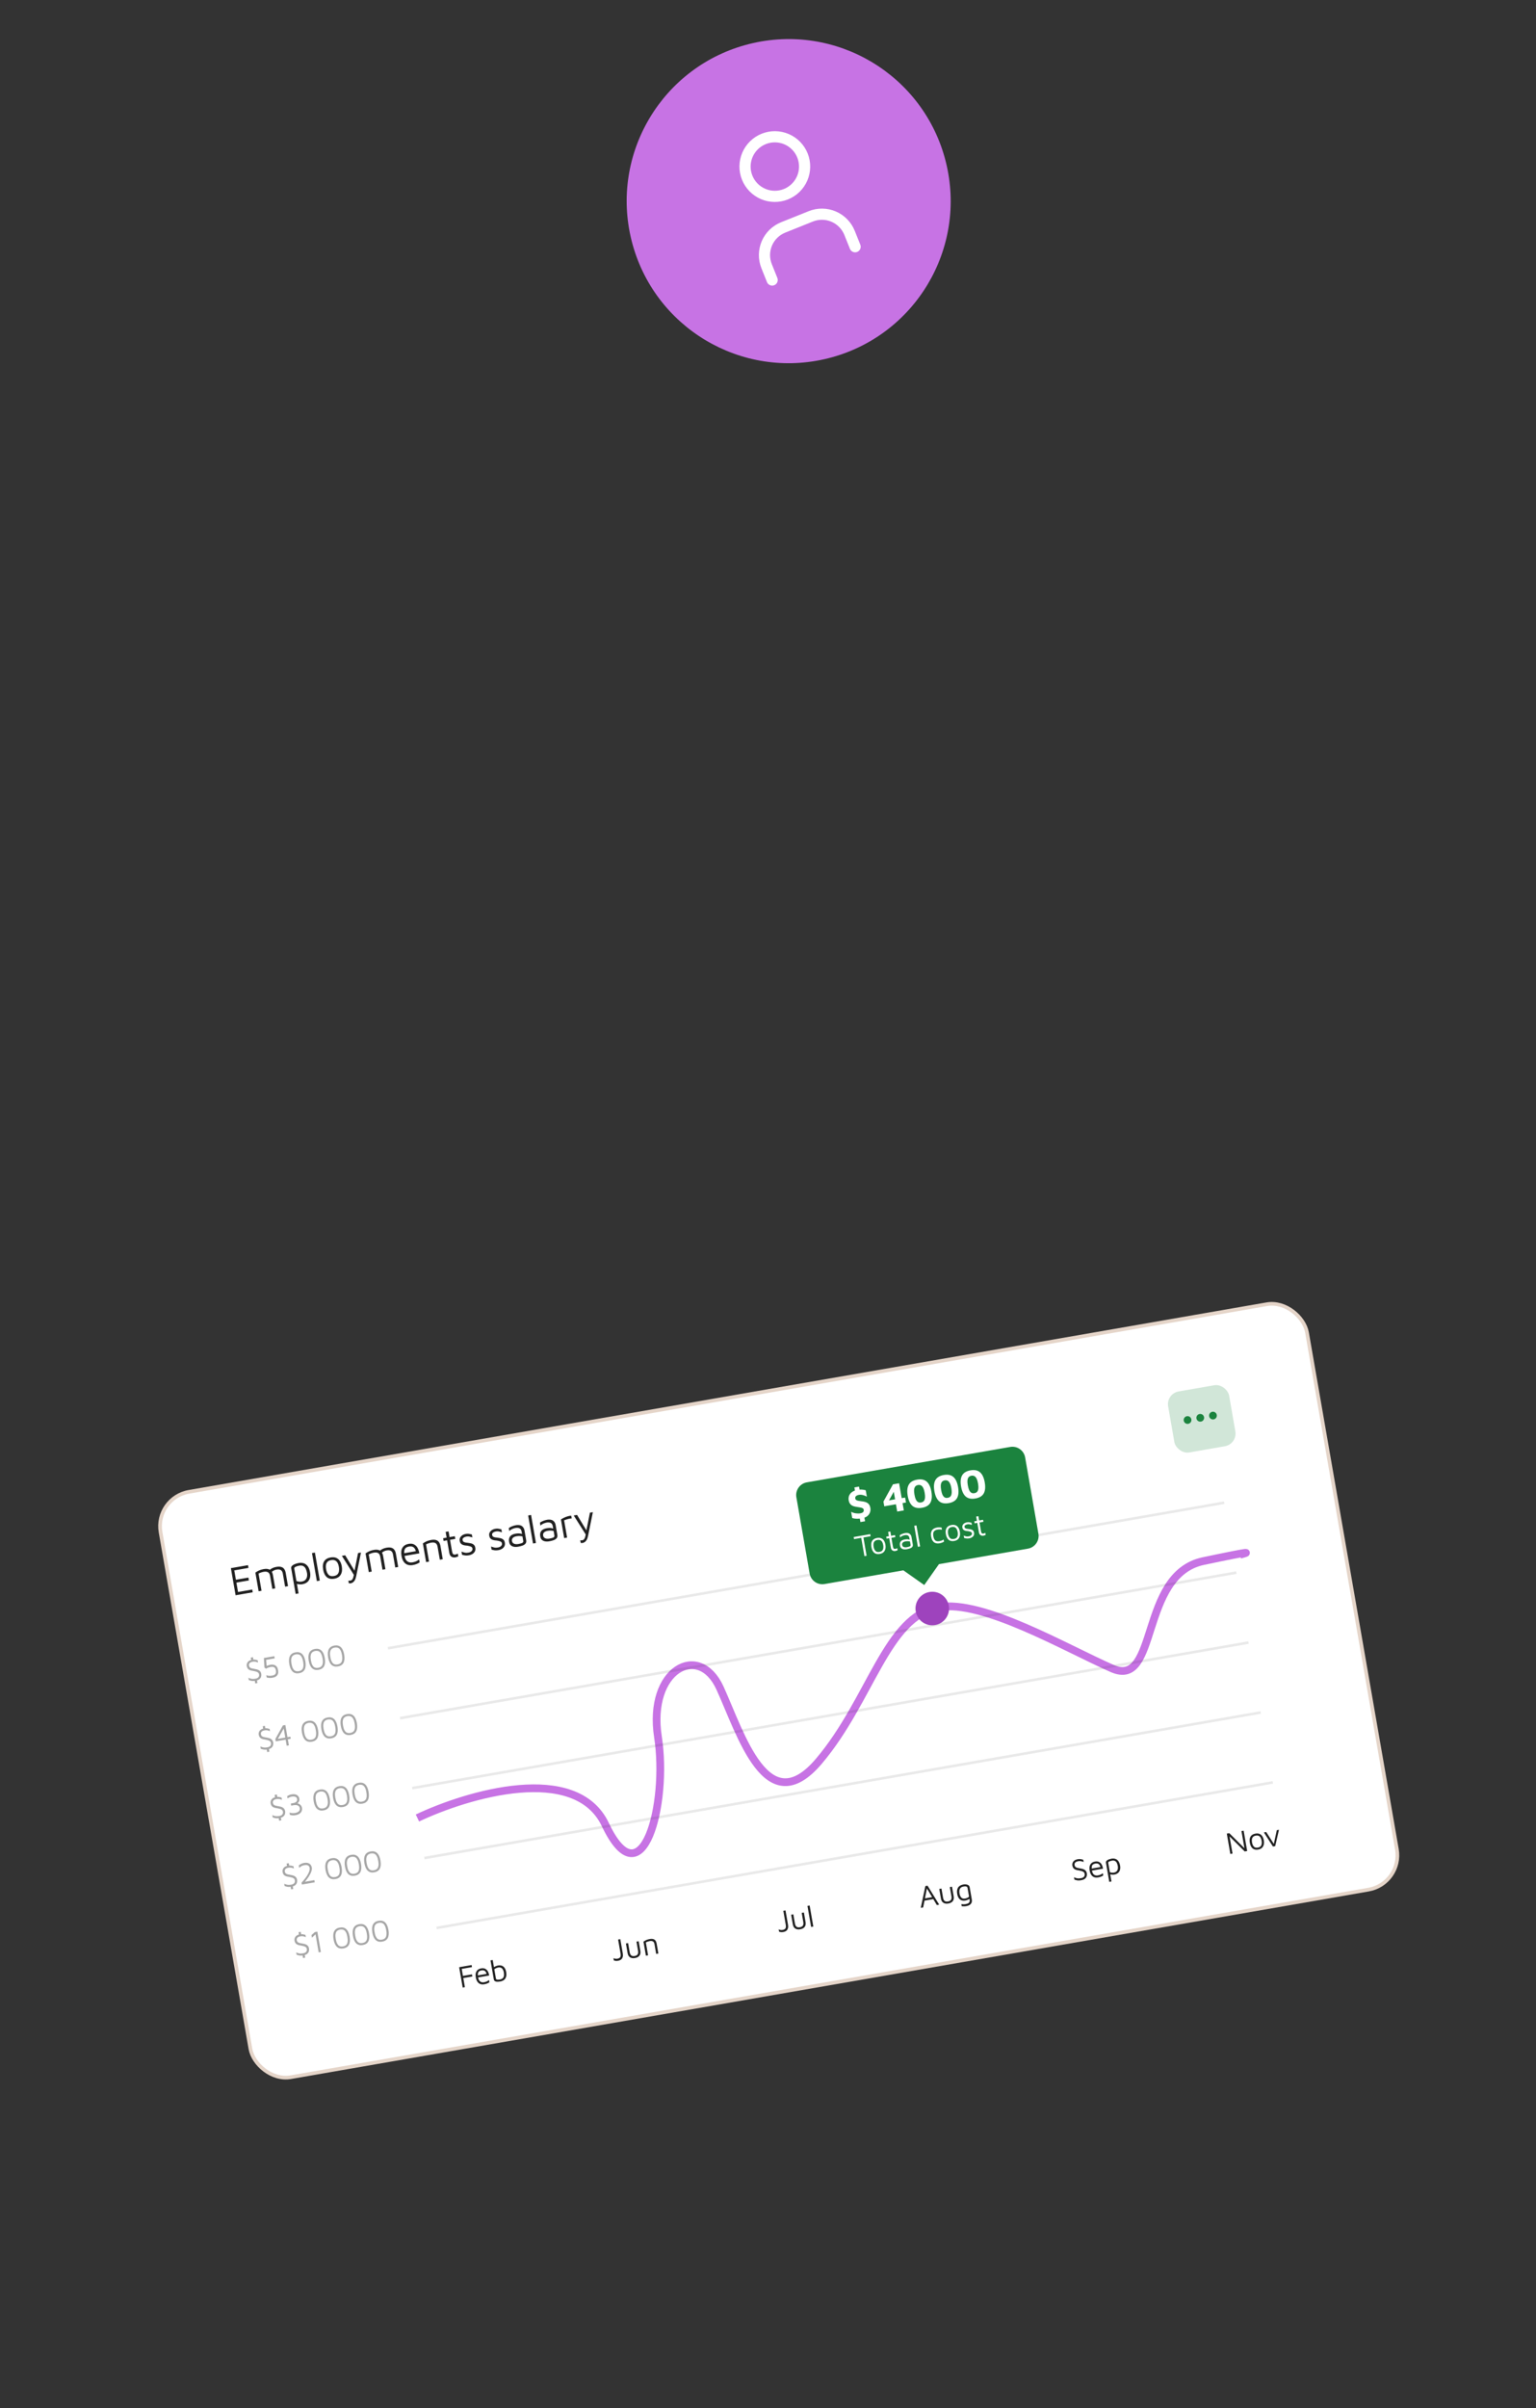 <?xml version="1.0" encoding="UTF-8"?> <svg xmlns="http://www.w3.org/2000/svg" width="275" height="431" viewBox="0 0 275 431" fill="none"><rect x="0" y="0" width="275" height="431" fill="#333333" stroke="none"/><circle cx="141.203" cy="36" r="29" transform="rotate(-14.132 141.203 36)" fill="#C773E4"></circle><path d="M138.244 50.115L137.252 47.64C136.725 46.327 136.742 44.859 137.298 43.558C137.854 42.258 138.904 41.231 140.217 40.705L145.167 38.72C146.48 38.193 147.948 38.21 149.249 38.766C150.549 39.322 151.576 40.372 152.102 41.685L153.095 44.16M133.772 31.797C134.298 33.11 135.324 34.16 136.625 34.716C137.926 35.272 139.394 35.289 140.707 34.762C142.02 34.236 143.07 33.209 143.626 31.909C144.182 30.608 144.198 29.14 143.672 27.827C143.146 26.514 142.119 25.464 140.818 24.908C139.518 24.352 138.05 24.335 136.737 24.862C135.424 25.388 134.374 26.415 133.818 27.715C133.262 29.016 133.245 30.484 133.772 31.797Z" stroke="white" stroke-width="2" stroke-linecap="round" stroke-linejoin="round"></path><rect x="27.676" y="268.075" width="208.343" height="106.343" rx="6.24" transform="rotate(-9.87 27.676 268.075)" fill="white" stroke="#E5D5C9" stroke-width="0.657"></rect><path d="M42.18 285.519L41.335 280.662L44.401 280.129L44.487 280.624L41.946 281.066L42.237 282.741L44.472 282.352L44.561 282.862L42.326 283.251L42.618 284.933L45.16 284.49L45.246 284.986L42.18 285.519ZM48.868 281.917L49.28 284.284L48.756 284.375L48.344 282.008C48.329 281.921 48.301 281.831 48.26 281.738C48.223 281.644 48.166 281.559 48.088 281.483C48.008 281.402 47.899 281.346 47.758 281.315C47.617 281.28 47.437 281.281 47.219 281.319C47.068 281.345 46.915 281.384 46.759 281.436C46.603 281.489 46.447 281.553 46.29 281.631L46.826 284.711L46.302 284.802L45.721 281.46C45.827 281.381 45.937 281.309 46.051 281.245C46.168 281.174 46.288 281.113 46.409 281.062C46.535 281.01 46.662 280.966 46.791 280.928C46.924 280.89 47.059 280.859 47.195 280.835C47.549 280.774 47.84 280.778 48.067 280.849C48.294 280.914 48.471 281.039 48.597 281.222C48.729 281.404 48.819 281.636 48.868 281.917ZM48.032 281.207C48.171 281.058 48.317 280.933 48.469 280.831C48.622 280.73 48.782 280.647 48.951 280.582C49.125 280.517 49.302 280.469 49.481 280.438C49.836 280.376 50.126 280.38 50.354 280.451C50.58 280.517 50.757 280.641 50.884 280.824C51.015 281.006 51.106 281.238 51.155 281.519L51.566 283.886L51.042 283.977L50.63 281.611C50.615 281.523 50.587 281.433 50.546 281.34C50.51 281.247 50.452 281.161 50.374 281.085C50.295 281.004 50.185 280.948 50.045 280.917C49.904 280.882 49.724 280.883 49.505 280.921C49.355 280.947 49.203 280.996 49.051 281.068C48.898 281.139 48.748 281.243 48.602 281.378L48.032 281.207ZM54.102 283.55C53.995 283.568 53.872 283.575 53.731 283.569C53.594 283.563 53.459 283.549 53.326 283.527C53.192 283.506 53.072 283.479 52.967 283.447L53.117 283.233L53.456 285.185L52.932 285.276L52.139 280.718C52.113 280.567 52.138 280.438 52.214 280.33C52.295 280.221 52.407 280.129 52.549 280.054C52.69 279.974 52.844 279.91 53.01 279.861C53.176 279.807 53.334 279.767 53.485 279.741C53.776 279.69 54.061 279.703 54.339 279.78C54.617 279.857 54.862 280.027 55.073 280.29C55.283 280.549 55.431 280.925 55.517 281.42C55.582 281.794 55.571 282.131 55.483 282.432C55.399 282.726 55.242 282.971 55.011 283.167C54.779 283.357 54.476 283.485 54.102 283.55ZM54.019 283.069C54.286 283.023 54.494 282.929 54.645 282.788C54.799 282.641 54.903 282.458 54.954 282.239C55.006 282.02 55.01 281.779 54.964 281.517C54.918 281.255 54.846 281.015 54.748 280.797C54.651 280.579 54.507 280.416 54.319 280.309C54.129 280.197 53.877 280.168 53.561 280.223C53.309 280.267 53.093 280.334 52.913 280.426C52.739 280.516 52.661 280.615 52.68 280.721L53.071 282.971C53.237 283.033 53.399 283.072 53.557 283.089C53.714 283.102 53.868 283.095 54.019 283.069ZM57.254 282.896L56.73 282.987L55.857 277.97L56.382 277.879L57.254 282.896ZM59.861 282.555C59.293 282.654 58.842 282.56 58.507 282.273C58.176 281.981 57.958 281.533 57.853 280.931C57.744 280.3 57.804 279.802 58.036 279.437C58.272 279.071 58.655 278.842 59.184 278.749C59.577 278.681 59.912 278.705 60.187 278.823C60.462 278.935 60.682 279.124 60.849 279.39C61.014 279.651 61.13 279.971 61.196 280.35C61.3 280.947 61.235 281.441 61.003 281.831C60.776 282.221 60.395 282.462 59.861 282.555ZM59.77 282.076C60.067 282.024 60.286 281.921 60.429 281.766C60.572 281.606 60.658 281.414 60.689 281.188C60.724 280.957 60.718 280.708 60.671 280.441C60.622 280.155 60.542 279.914 60.433 279.717C60.323 279.517 60.173 279.373 59.983 279.286C59.797 279.198 59.562 279.179 59.275 279.229C58.984 279.279 58.767 279.382 58.624 279.537C58.48 279.692 58.391 279.883 58.355 280.109C58.324 280.33 58.331 280.573 58.378 280.84C58.452 281.267 58.597 281.6 58.814 281.837C59.029 282.07 59.348 282.149 59.77 282.076ZM62.804 283.378C62.731 283.391 62.665 283.395 62.604 283.391C62.543 283.386 62.492 283.38 62.451 283.372L62.367 282.892C62.404 282.901 62.45 282.908 62.506 282.913C62.562 282.918 62.623 282.915 62.691 282.903C62.856 282.874 62.982 282.805 63.068 282.695C63.154 282.585 63.217 282.446 63.258 282.279C63.304 282.111 63.339 281.927 63.365 281.728L63.401 281.939L61.207 278.465L61.804 278.361L63.552 281.253L63.443 281.272L64.105 277.961L64.629 277.87L63.765 282.131C63.703 282.437 63.617 282.677 63.508 282.851C63.403 283.024 63.287 283.149 63.16 283.226C63.039 283.308 62.921 283.358 62.804 283.378ZM68.592 278.485L69.004 280.852L68.48 280.943L68.068 278.577C68.053 278.489 68.025 278.399 67.984 278.306C67.947 278.213 67.89 278.127 67.812 278.051C67.732 277.97 67.623 277.914 67.482 277.883C67.341 277.848 67.161 277.849 66.943 277.887C66.792 277.913 66.639 277.953 66.483 278.005C66.327 278.057 66.171 278.122 66.014 278.199L66.55 281.279L66.026 281.37L65.444 278.028C65.551 277.949 65.661 277.878 65.775 277.813C65.892 277.742 66.012 277.682 66.133 277.63C66.259 277.579 66.386 277.534 66.515 277.497C66.648 277.458 66.783 277.427 66.919 277.404C67.273 277.342 67.564 277.346 67.791 277.417C68.018 277.483 68.194 277.607 68.321 277.79C68.453 277.972 68.543 278.204 68.592 278.485ZM67.756 277.776C67.895 277.626 68.041 277.501 68.193 277.4C68.346 277.298 68.506 277.215 68.675 277.151C68.849 277.085 69.025 277.037 69.205 277.006C69.559 276.944 69.85 276.949 70.078 277.019C70.304 277.085 70.481 277.209 70.608 277.392C70.739 277.574 70.83 277.806 70.879 278.088L71.29 280.454L70.766 280.545L70.355 278.179C70.339 278.091 70.311 278.001 70.27 277.908C70.234 277.815 70.176 277.73 70.098 277.653C70.019 277.572 69.909 277.516 69.769 277.486C69.627 277.45 69.448 277.451 69.229 277.489C69.079 277.516 68.927 277.564 68.775 277.636C68.622 277.708 68.472 277.811 68.326 277.947L67.756 277.776ZM73.9 280.113C73.556 280.172 73.245 280.154 72.968 280.057C72.69 279.955 72.458 279.773 72.273 279.51C72.087 279.248 71.957 278.903 71.883 278.476C71.774 277.849 71.833 277.356 72.06 276.997C72.292 276.631 72.655 276.406 73.15 276.32C73.539 276.252 73.865 276.285 74.128 276.419C74.396 276.553 74.607 276.759 74.761 277.037C74.914 277.315 75.021 277.642 75.081 278.017L72.161 278.525L72.114 278.038L74.655 277.596L74.464 277.704C74.386 277.342 74.246 277.087 74.045 276.936C73.849 276.786 73.579 276.74 73.234 276.8C72.996 276.841 72.805 276.92 72.66 277.035C72.519 277.149 72.43 277.323 72.39 277.555C72.35 277.782 72.363 278.089 72.431 278.478C72.507 278.919 72.668 279.239 72.912 279.437C73.161 279.629 73.472 279.692 73.846 279.627C74.025 279.596 74.188 279.555 74.335 279.504C74.48 279.449 74.612 279.386 74.729 279.316C74.847 279.245 74.95 279.172 75.037 279.097L75.13 279.636C74.97 279.749 74.787 279.846 74.581 279.927C74.379 280.007 74.153 280.069 73.9 280.113ZM75.709 276.242C75.815 276.163 75.925 276.092 76.039 276.027C76.157 275.956 76.276 275.896 76.398 275.845C76.524 275.793 76.651 275.748 76.779 275.711C76.913 275.672 77.047 275.641 77.183 275.618C77.538 275.556 77.829 275.561 78.056 275.631C78.282 275.697 78.459 275.821 78.586 276.004C78.718 276.186 78.808 276.418 78.857 276.699L79.269 279.066L78.744 279.157L78.333 276.791C78.317 276.703 78.289 276.613 78.248 276.52C78.212 276.427 78.154 276.342 78.076 276.265C77.997 276.184 77.887 276.128 77.747 276.097C77.606 276.062 77.426 276.063 77.207 276.101C77.057 276.127 76.904 276.167 76.748 276.219C76.592 276.271 76.436 276.336 76.279 276.413L76.815 279.493L76.291 279.584L75.709 276.242ZM81.517 278.735C81.259 278.78 81.03 278.74 80.828 278.615C80.626 278.485 80.497 278.265 80.443 277.954L80.048 275.682L79.414 275.792L79.331 275.312L79.964 275.201L79.785 274.175L80.31 274.084L80.488 275.11L81.428 274.947L81.511 275.427L80.572 275.591L80.938 277.695C80.974 277.899 81.032 278.047 81.113 278.137C81.194 278.228 81.331 278.257 81.525 278.223C81.613 278.208 81.696 278.186 81.776 278.157C81.855 278.123 81.919 278.09 81.969 278.056L82.055 278.551C81.991 278.587 81.907 278.622 81.803 278.655C81.704 278.692 81.609 278.719 81.517 278.735ZM83.981 278.359C83.719 278.404 83.494 278.416 83.305 278.394C83.121 278.371 82.926 278.327 82.719 278.263L82.623 277.71C82.788 277.766 82.934 277.813 83.06 277.851C83.187 277.889 83.314 277.912 83.44 277.92C83.566 277.923 83.706 277.911 83.861 277.884C84.104 277.842 84.291 277.754 84.423 277.621C84.56 277.488 84.614 277.336 84.584 277.166C84.561 277.03 84.504 276.932 84.413 276.873C84.328 276.813 84.222 276.769 84.097 276.74C83.973 276.712 83.842 276.682 83.707 276.651C83.559 276.637 83.409 276.62 83.256 276.602C83.106 276.578 82.965 276.54 82.831 276.488C82.701 276.431 82.589 276.35 82.496 276.246C82.402 276.138 82.339 275.989 82.306 275.799C82.274 275.615 82.283 275.451 82.333 275.307C82.388 275.162 82.469 275.038 82.576 274.935C82.682 274.826 82.807 274.739 82.95 274.674C83.094 274.609 83.241 274.564 83.392 274.538C83.61 274.5 83.802 274.496 83.968 274.527C84.133 274.559 84.305 274.596 84.482 274.64L84.573 275.165C84.372 275.1 84.194 275.051 84.038 275.018C83.881 274.98 83.703 274.979 83.504 275.013C83.305 275.048 83.133 275.12 82.987 275.231C82.845 275.335 82.789 275.47 82.817 275.635C82.841 275.771 82.899 275.874 82.991 275.943C83.087 276.006 83.205 276.051 83.344 276.076C83.483 276.097 83.631 276.116 83.789 276.134C83.918 276.152 84.051 276.173 84.191 276.199C84.329 276.22 84.461 276.259 84.587 276.318C84.711 276.371 84.818 276.453 84.907 276.562C85.001 276.671 85.064 276.82 85.097 277.009C85.142 277.266 85.113 277.491 85.012 277.684C84.909 277.872 84.763 278.022 84.573 278.136C84.387 278.248 84.19 278.322 83.981 278.359ZM89.269 277.439C89.006 277.484 88.781 277.496 88.592 277.474C88.408 277.451 88.213 277.407 88.007 277.343L87.91 276.79C88.075 276.846 88.221 276.893 88.347 276.931C88.474 276.969 88.601 276.992 88.727 277C88.853 277.003 88.993 276.991 89.148 276.964C89.391 276.922 89.579 276.835 89.71 276.702C89.847 276.568 89.901 276.416 89.871 276.246C89.847 276.11 89.79 276.012 89.7 275.953C89.615 275.893 89.51 275.849 89.385 275.821C89.26 275.792 89.129 275.762 88.994 275.731C88.846 275.717 88.696 275.7 88.543 275.682C88.394 275.658 88.252 275.62 88.118 275.568C87.988 275.511 87.876 275.43 87.783 275.326C87.689 275.218 87.626 275.069 87.593 274.879C87.561 274.695 87.57 274.531 87.62 274.387C87.675 274.243 87.756 274.118 87.863 274.015C87.969 273.906 88.094 273.82 88.237 273.755C88.381 273.69 88.528 273.644 88.679 273.618C88.897 273.58 89.089 273.576 89.255 273.608C89.42 273.639 89.592 273.676 89.769 273.721L89.861 274.245C89.659 274.18 89.481 274.131 89.325 274.098C89.168 274.06 88.99 274.059 88.791 274.093C88.592 274.128 88.42 274.2 88.274 274.311C88.132 274.415 88.076 274.55 88.105 274.715C88.128 274.851 88.186 274.954 88.278 275.023C88.374 275.086 88.492 275.131 88.631 275.156C88.77 275.177 88.918 275.196 89.076 275.214C89.205 275.232 89.338 275.253 89.478 275.279C89.617 275.3 89.749 275.34 89.874 275.398C89.998 275.451 90.105 275.533 90.194 275.642C90.288 275.751 90.351 275.9 90.384 276.089C90.429 276.347 90.4 276.572 90.299 276.764C90.197 276.952 90.05 277.103 89.86 277.216C89.674 277.328 89.477 277.402 89.269 277.439ZM92.742 276.834C92.582 276.862 92.416 276.873 92.245 276.868C92.079 276.862 91.919 276.83 91.764 276.772C91.613 276.713 91.482 276.621 91.37 276.495C91.263 276.364 91.189 276.189 91.151 275.971C91.099 275.67 91.113 275.42 91.194 275.221C91.278 275.016 91.413 274.857 91.599 274.745C91.788 274.627 92.014 274.545 92.276 274.5C92.475 274.465 92.649 274.447 92.799 274.446C92.949 274.445 93.084 274.459 93.204 274.488C93.328 274.512 93.442 274.545 93.544 274.587L93.729 275.05C93.603 274.986 93.429 274.944 93.205 274.923C92.985 274.896 92.749 274.905 92.497 274.949C92.191 275.002 91.966 275.101 91.821 275.247C91.676 275.392 91.623 275.576 91.662 275.799C91.693 275.979 91.767 276.114 91.882 276.204C92.003 276.293 92.142 276.346 92.3 276.364C92.463 276.38 92.625 276.375 92.785 276.347C93.1 276.292 93.334 276.229 93.487 276.157C93.644 276.08 93.708 275.959 93.679 275.794L93.389 274.126C93.34 273.845 93.221 273.653 93.034 273.55C92.846 273.448 92.599 273.423 92.293 273.477C92.099 273.51 91.897 273.575 91.689 273.672C91.485 273.762 91.316 273.882 91.181 274.03L91.09 273.506C91.224 273.382 91.413 273.275 91.657 273.182C91.9 273.085 92.14 273.015 92.378 272.974C92.538 272.946 92.689 272.937 92.831 272.948C92.972 272.953 93.102 272.978 93.219 273.023C93.336 273.062 93.439 273.124 93.529 273.209C93.623 273.288 93.7 273.387 93.761 273.506C93.826 273.62 93.872 273.754 93.899 273.91L94.205 275.672C94.25 275.929 94.206 276.134 94.072 276.288C93.944 276.44 93.759 276.557 93.518 276.639C93.282 276.72 93.024 276.785 92.742 276.834ZM95.954 276.163L95.43 276.254L94.557 271.237L95.081 271.146L95.954 276.163ZM98.321 275.864C98.16 275.892 97.995 275.903 97.824 275.898C97.658 275.891 97.497 275.859 97.342 275.801C97.192 275.742 97.061 275.65 96.949 275.525C96.841 275.393 96.768 275.219 96.73 275C96.678 274.699 96.692 274.449 96.772 274.25C96.857 274.045 96.992 273.887 97.177 273.775C97.367 273.657 97.592 273.575 97.855 273.529C98.053 273.495 98.228 273.477 98.378 273.476C98.528 273.475 98.663 273.489 98.783 273.518C98.907 273.541 99.02 273.574 99.123 273.616L99.308 274.079C99.182 274.016 99.007 273.974 98.783 273.953C98.564 273.926 98.328 273.934 98.075 273.978C97.769 274.032 97.544 274.131 97.399 274.276C97.254 274.421 97.202 274.605 97.24 274.829C97.272 275.008 97.345 275.143 97.461 275.233C97.581 275.322 97.721 275.375 97.879 275.393C98.042 275.41 98.203 275.404 98.363 275.376C98.679 275.321 98.913 275.258 99.066 275.186C99.222 275.109 99.286 274.988 99.257 274.823L98.967 273.155C98.918 272.874 98.8 272.682 98.612 272.58C98.424 272.477 98.177 272.453 97.871 272.506C97.677 272.54 97.476 272.605 97.268 272.701C97.064 272.792 96.894 272.911 96.76 273.059L96.669 272.535C96.802 272.412 96.991 272.304 97.235 272.212C97.478 272.114 97.719 272.045 97.957 272.003C98.117 271.976 98.268 271.967 98.41 271.977C98.551 271.983 98.68 272.008 98.798 272.052C98.915 272.092 99.018 272.154 99.108 272.238C99.201 272.317 99.279 272.416 99.34 272.536C99.404 272.649 99.45 272.784 99.477 272.939L99.784 274.701C99.829 274.959 99.784 275.164 99.651 275.317C99.522 275.469 99.338 275.587 99.097 275.669C98.861 275.75 98.602 275.815 98.321 275.864ZM101.008 275.283L100.427 271.941C100.481 271.907 100.585 271.846 100.74 271.759C100.9 271.671 101.092 271.583 101.317 271.494C101.546 271.404 101.787 271.337 102.039 271.293C102.078 271.286 102.118 271.284 102.158 271.287C102.199 271.29 102.24 271.293 102.28 271.296L102.361 271.762C102.232 271.77 102.107 271.784 101.986 271.805C101.869 271.825 101.757 271.852 101.648 271.886C101.538 271.916 101.428 271.95 101.32 271.988C101.212 272.027 101.104 272.066 100.995 272.105L101.533 275.192L101.008 275.283ZM104.318 276.156C104.245 276.168 104.178 276.172 104.118 276.168C104.057 276.163 104.006 276.157 103.964 276.15L103.881 275.669C103.917 275.678 103.963 275.685 104.019 275.69C104.075 275.695 104.137 275.692 104.205 275.68C104.37 275.651 104.496 275.582 104.582 275.472C104.668 275.362 104.731 275.223 104.772 275.056C104.818 274.888 104.853 274.705 104.879 274.505L104.915 274.716L102.72 271.242L103.317 271.138L105.066 274.03L104.957 274.049L105.618 270.738L106.143 270.647L105.279 274.908C105.217 275.214 105.131 275.454 105.021 275.628C104.917 275.801 104.801 275.926 104.674 276.004C104.553 276.085 104.434 276.135 104.318 276.156Z" fill="#212121"></path><path d="M82.838 355.731L82.204 352.088L84.438 351.7L84.502 352.071L82.662 352.391L82.88 353.647L84.497 353.366L84.564 353.748L82.947 354.03L83.231 355.662L82.838 355.731ZM86.7 355.143C86.442 355.188 86.209 355.174 86.001 355.102C85.793 355.025 85.619 354.889 85.48 354.692C85.34 354.495 85.243 354.236 85.187 353.915C85.105 353.446 85.15 353.076 85.32 352.806C85.494 352.532 85.767 352.363 86.138 352.298C86.429 352.248 86.674 352.273 86.871 352.373C87.072 352.473 87.231 352.628 87.346 352.837C87.461 353.045 87.541 353.29 87.586 353.571L85.396 353.952L85.361 353.587L87.267 353.255L87.123 353.337C87.065 353.066 86.96 352.874 86.809 352.761C86.662 352.648 86.459 352.614 86.201 352.659C86.022 352.69 85.879 352.749 85.77 352.835C85.665 352.921 85.597 353.051 85.568 353.225C85.537 353.395 85.547 353.626 85.598 353.917C85.656 354.248 85.776 354.488 85.96 354.636C86.146 354.78 86.379 354.828 86.66 354.779C86.794 354.756 86.916 354.725 87.026 354.687C87.135 354.646 87.234 354.598 87.322 354.545C87.411 354.493 87.487 354.438 87.553 354.382L87.623 354.786C87.503 354.87 87.365 354.943 87.211 355.004C87.06 355.064 86.89 355.11 86.7 355.143ZM89.583 354.642C89.441 354.666 89.303 354.681 89.169 354.686C89.039 354.693 88.919 354.686 88.811 354.664C88.705 354.637 88.617 354.594 88.546 354.535C88.476 354.476 88.431 354.392 88.412 354.283L87.819 350.869L88.212 350.801L88.466 352.265L88.306 352.152C88.373 352.103 88.454 352.053 88.55 352.003C88.65 351.951 88.753 351.905 88.858 351.865C88.963 351.824 89.056 351.796 89.136 351.782C89.559 351.709 89.893 351.778 90.14 351.99C90.387 352.199 90.546 352.514 90.62 352.936C90.674 353.25 90.677 353.512 90.627 353.723C90.577 353.93 90.496 354.098 90.383 354.227C90.273 354.351 90.147 354.444 90.004 354.506C89.862 354.572 89.722 354.618 89.583 354.642ZM89.482 354.288C89.741 354.243 89.926 354.156 90.039 354.028C90.152 353.899 90.215 353.748 90.23 353.573C90.248 353.393 90.239 353.205 90.205 353.009C90.17 352.808 90.111 352.639 90.026 352.5C89.945 352.356 89.837 352.253 89.703 352.19C89.567 352.124 89.399 352.108 89.199 352.143C89.086 352.162 88.967 352.2 88.842 352.256C88.716 352.308 88.602 352.376 88.501 352.461L88.789 354.121C88.803 354.202 88.848 354.256 88.924 354.284C89.004 354.311 89.095 354.323 89.195 354.321C89.299 354.314 89.395 354.303 89.482 354.288Z" fill="#212121"></path><path d="M110.653 350.936C110.511 350.961 110.377 350.967 110.252 350.956C110.125 350.94 110.008 350.912 109.899 350.871L109.828 350.461C109.93 350.507 110.039 350.542 110.156 350.567C110.276 350.588 110.403 350.586 110.538 350.563C110.785 350.52 110.953 350.428 111.042 350.289C111.129 350.147 111.149 349.937 111.101 349.66L110.662 347.137L111.055 347.069L111.5 349.624C111.54 349.857 111.541 350.054 111.501 350.215C111.465 350.371 111.403 350.5 111.315 350.602C111.227 350.7 111.124 350.776 111.006 350.83C110.891 350.88 110.773 350.915 110.653 350.936ZM113.692 350.447C113.451 350.489 113.238 350.483 113.053 350.429C112.867 350.375 112.715 350.276 112.596 350.131C112.481 349.986 112.403 349.797 112.362 349.564L112.062 347.839L112.455 347.77L112.74 349.409C112.788 349.685 112.884 349.879 113.027 349.989C113.173 350.095 113.373 350.126 113.628 350.081C113.883 350.037 114.059 349.941 114.157 349.792C114.258 349.64 114.285 349.425 114.236 349.148L113.951 347.51L114.345 347.442L114.645 349.167C114.705 349.513 114.651 349.798 114.484 350.022C114.32 350.242 114.056 350.384 113.692 350.447ZM115.202 347.517C115.282 347.458 115.365 347.405 115.45 347.356C115.538 347.303 115.628 347.258 115.719 347.219C115.813 347.18 115.909 347.147 116.005 347.119C116.105 347.09 116.206 347.067 116.308 347.049C116.574 347.003 116.792 347.006 116.963 347.059C117.132 347.108 117.265 347.202 117.36 347.339C117.459 347.475 117.527 347.649 117.563 347.86L117.872 349.635L117.479 349.704L117.17 347.929C117.159 347.863 117.138 347.796 117.107 347.726C117.079 347.656 117.037 347.592 116.978 347.535C116.918 347.474 116.836 347.432 116.731 347.409C116.625 347.382 116.49 347.383 116.326 347.412C116.213 347.431 116.098 347.461 115.981 347.5C115.864 347.539 115.747 347.588 115.63 347.646L116.032 349.956L115.639 350.024L115.202 347.517Z" fill="#212121"></path><path d="M140.234 345.789C140.092 345.814 139.958 345.821 139.833 345.809C139.706 345.793 139.589 345.765 139.48 345.724L139.409 345.314C139.511 345.36 139.62 345.396 139.737 345.42C139.857 345.441 139.984 345.439 140.119 345.416C140.366 345.373 140.534 345.281 140.623 345.142C140.71 345 140.73 344.79 140.682 344.513L140.243 341.99L140.636 341.922L141.081 344.477C141.121 344.71 141.122 344.907 141.082 345.068C141.046 345.224 140.984 345.353 140.896 345.455C140.808 345.553 140.705 345.629 140.587 345.683C140.472 345.733 140.355 345.768 140.234 345.789ZM143.273 345.3C143.032 345.342 142.819 345.336 142.634 345.282C142.448 345.228 142.296 345.129 142.177 344.984C142.062 344.839 141.984 344.65 141.943 344.417L141.643 342.692L142.036 342.623L142.321 344.262C142.369 344.538 142.465 344.732 142.608 344.842C142.754 344.948 142.954 344.979 143.209 344.934C143.464 344.89 143.64 344.794 143.738 344.645C143.839 344.493 143.866 344.278 143.817 344.001L143.532 342.363L143.926 342.295L144.226 344.02C144.286 344.366 144.232 344.651 144.065 344.875C143.901 345.095 143.637 345.237 143.273 345.3ZM145.613 344.809L145.22 344.877L144.565 341.114L144.958 341.046L145.613 344.809Z" fill="#212121"></path><path d="M164.855 341.461L165.673 337.565L166.067 337.497L168.148 340.888L167.727 340.961L165.895 337.904L165.975 337.879L165.28 341.387L164.855 341.461ZM165.296 340.214L165.4 339.807L167.185 339.497L167.278 339.869L165.296 340.214ZM169.792 340.686C169.552 340.728 169.339 340.722 169.153 340.668C168.968 340.614 168.815 340.515 168.697 340.37C168.581 340.225 168.503 340.036 168.463 339.803L168.163 338.078L168.556 338.009L168.841 339.648C168.889 339.924 168.985 340.118 169.127 340.228C169.273 340.334 169.474 340.365 169.729 340.32C169.984 340.276 170.16 340.179 170.258 340.031C170.359 339.879 170.385 339.664 170.337 339.387L170.052 337.749L170.445 337.68L170.746 339.406C170.806 339.752 170.752 340.037 170.585 340.261C170.421 340.481 170.156 340.623 169.792 340.686ZM172.862 340.152C172.582 340.201 172.339 340.187 172.135 340.11C171.933 340.029 171.769 339.894 171.642 339.706C171.515 339.514 171.427 339.278 171.379 338.998C171.324 338.685 171.322 338.424 171.372 338.217C171.422 338.006 171.503 337.838 171.616 337.713C171.733 337.584 171.866 337.488 172.016 337.424C172.169 337.356 172.321 337.309 172.47 337.283C172.641 337.253 172.807 337.249 172.968 337.27C173.133 337.286 173.272 337.335 173.388 337.416C173.507 337.497 173.581 337.619 173.609 337.783L173.993 339.989C174.012 340.098 174.015 340.212 174.002 340.331C173.989 340.449 173.947 340.563 173.876 340.673C173.809 340.786 173.702 340.885 173.556 340.971C173.413 341.056 173.22 341.119 172.976 341.162C172.819 341.189 172.673 341.199 172.537 341.193C172.401 341.187 172.281 341.179 172.179 341.171L172.114 340.8C172.175 340.804 172.243 340.809 172.319 340.815C172.399 340.823 172.485 340.827 172.574 340.827C172.668 340.825 172.766 340.816 172.868 340.798C173.115 340.755 173.292 340.692 173.398 340.61C173.508 340.531 173.573 340.443 173.594 340.345C173.615 340.252 173.617 340.159 173.602 340.068L173.532 339.67L173.692 339.782C173.63 339.831 173.548 339.881 173.448 339.932C173.349 339.983 173.246 340.029 173.14 340.07C173.035 340.111 172.942 340.138 172.862 340.152ZM172.799 339.792C172.916 339.771 173.035 339.735 173.158 339.684C173.283 339.629 173.397 339.558 173.498 339.473L173.225 337.906C173.208 337.804 173.165 337.732 173.098 337.692C173.034 337.646 172.953 337.623 172.855 337.621C172.757 337.616 172.653 337.623 172.544 337.642C172.278 337.688 172.087 337.776 171.97 337.905C171.853 338.03 171.786 338.182 171.769 338.362C171.751 338.541 171.759 338.729 171.794 338.926C171.846 339.224 171.952 339.457 172.112 339.624C172.272 339.788 172.501 339.843 172.799 339.792Z" fill="#212121"></path><path d="M193.557 336.523C193.375 336.555 193.218 336.569 193.086 336.566C192.954 336.563 192.833 336.546 192.723 336.517C192.613 336.487 192.492 336.452 192.361 336.411L192.287 335.985C192.421 336.063 192.592 336.123 192.802 336.165C193.012 336.207 193.248 336.206 193.51 336.16C193.787 336.112 193.977 336.019 194.081 335.881C194.187 335.738 194.225 335.576 194.193 335.394C194.166 335.241 194.103 335.127 194.004 335.05C193.903 334.97 193.783 334.912 193.642 334.877C193.5 334.838 193.351 334.804 193.196 334.774C193.065 334.752 192.933 334.728 192.801 334.702C192.672 334.672 192.552 334.629 192.441 334.574C192.329 334.514 192.234 334.432 192.156 334.325C192.077 334.215 192.022 334.071 191.991 333.893C191.973 333.794 191.974 333.687 191.991 333.572C192.012 333.456 192.056 333.343 192.123 333.234C192.194 333.124 192.296 333.027 192.428 332.944C192.563 332.861 192.735 332.801 192.942 332.765C193.084 332.74 193.206 332.73 193.308 332.735C193.413 332.735 193.515 332.748 193.613 332.772C193.71 332.793 193.82 332.82 193.942 332.855L194.013 333.259C193.909 333.221 193.809 333.188 193.714 333.159C193.622 333.127 193.521 333.107 193.411 333.1C193.304 333.088 193.176 333.096 193.027 333.122C192.848 333.153 192.709 333.203 192.609 333.273C192.512 333.342 192.445 333.423 192.409 333.516C192.376 333.608 192.368 333.701 192.384 333.796C192.41 333.945 192.464 334.058 192.545 334.134C192.629 334.209 192.736 334.265 192.866 334.303C193 334.336 193.151 334.366 193.321 334.393C193.456 334.414 193.592 334.441 193.729 334.473C193.865 334.502 193.991 334.548 194.107 334.61C194.226 334.668 194.327 334.752 194.41 334.861C194.495 334.967 194.554 335.106 194.584 335.281C194.612 335.445 194.604 335.613 194.559 335.786C194.514 335.955 194.413 336.108 194.256 336.244C194.099 336.376 193.866 336.469 193.557 336.523ZM196.602 336.022C196.343 336.067 196.11 336.053 195.902 335.98C195.694 335.904 195.52 335.767 195.381 335.57C195.242 335.373 195.144 335.114 195.088 334.794C195.007 334.324 195.051 333.955 195.222 333.685C195.395 333.411 195.668 333.242 196.039 333.177C196.33 333.126 196.575 333.151 196.772 333.252C196.974 333.352 197.132 333.506 197.247 333.715C197.362 333.924 197.442 334.169 197.487 334.45L195.297 334.831L195.262 334.466L197.168 334.134L197.024 334.215C196.966 333.944 196.861 333.752 196.71 333.64C196.563 333.526 196.36 333.492 196.102 333.537C195.923 333.568 195.78 333.627 195.671 333.714C195.566 333.799 195.499 333.929 195.469 334.103C195.438 334.274 195.449 334.504 195.499 334.796C195.557 335.127 195.677 335.367 195.861 335.515C196.047 335.659 196.28 335.706 196.561 335.657C196.695 335.634 196.818 335.603 196.927 335.566C197.036 335.524 197.135 335.477 197.223 335.424C197.312 335.371 197.388 335.317 197.454 335.26L197.524 335.664C197.404 335.749 197.266 335.822 197.112 335.882C196.961 335.942 196.791 335.989 196.602 336.022ZM199.478 335.516C199.398 335.53 199.305 335.534 199.199 335.53C199.097 335.526 198.996 335.515 198.895 335.499C198.795 335.482 198.705 335.462 198.626 335.439L198.739 335.278L198.994 336.742L198.6 336.81L198.006 333.392C197.986 333.279 198.005 333.182 198.062 333.101C198.123 333.019 198.206 332.95 198.313 332.894C198.419 332.834 198.534 332.786 198.659 332.749C198.783 332.709 198.902 332.679 199.015 332.659C199.233 332.621 199.447 332.631 199.656 332.688C199.864 332.746 200.048 332.873 200.206 333.071C200.363 333.265 200.475 333.547 200.539 333.919C200.588 334.199 200.579 334.452 200.514 334.677C200.451 334.898 200.333 335.082 200.159 335.228C199.985 335.371 199.758 335.467 199.478 335.516ZM199.415 335.155C199.615 335.12 199.772 335.05 199.885 334.944C200.001 334.834 200.078 334.697 200.117 334.532C200.156 334.368 200.158 334.188 200.124 333.991C200.09 333.794 200.036 333.614 199.963 333.451C199.889 333.287 199.782 333.165 199.64 333.085C199.498 333.001 199.309 332.979 199.072 333.021C198.883 333.054 198.721 333.104 198.586 333.173C198.456 333.24 198.397 333.314 198.411 333.394L198.705 335.082C198.829 335.128 198.95 335.157 199.069 335.17C199.187 335.18 199.302 335.175 199.415 335.155Z" fill="#212121"></path><path d="M220.276 331.818L219.642 328.176L220.09 328.098L222.919 330.908L222.848 331.078L222.263 327.72L222.656 327.651L223.29 331.294L222.848 331.371L219.91 328.455L220.061 328.255L220.669 331.75L220.276 331.818ZM225.269 331.034C224.843 331.108 224.504 331.038 224.253 330.822C224.005 330.603 223.841 330.268 223.763 329.816C223.68 329.343 223.726 328.969 223.9 328.695C224.077 328.421 224.364 328.249 224.761 328.18C225.056 328.128 225.306 328.147 225.513 328.234C225.719 328.319 225.884 328.461 226.009 328.66C226.133 328.856 226.22 329.096 226.269 329.38C226.347 329.828 226.299 330.198 226.125 330.491C225.955 330.783 225.669 330.964 225.269 331.034ZM225.2 330.674C225.423 330.636 225.587 330.558 225.695 330.442C225.801 330.322 225.866 330.178 225.889 330.009C225.915 329.835 225.911 329.649 225.876 329.448C225.839 329.234 225.779 329.053 225.697 328.906C225.615 328.755 225.502 328.647 225.36 328.582C225.221 328.516 225.044 328.502 224.829 328.539C224.611 328.577 224.448 328.654 224.34 328.77C224.233 328.887 224.166 329.03 224.139 329.199C224.116 329.365 224.121 329.548 224.156 329.748C224.212 330.068 224.321 330.317 224.483 330.495C224.645 330.67 224.884 330.73 225.2 330.674ZM227.904 330.491L226.278 327.966L226.698 327.893L228.118 330.105L228.035 330.142L228.593 327.563L228.986 327.495L228.303 330.422L227.904 330.491Z" fill="#212121"></path><path d="M74.735 325.382C83.735 321.12 103.062 315.387 108.371 326.554C115.008 340.513 119.657 322.888 117.799 310.865C115.941 298.842 125.123 293.839 128.902 302.121C132.682 310.404 137.301 326.204 146.612 315.218C155.922 304.232 158.717 289.271 168.039 287.649C176.003 286.263 190.783 294.973 199.134 298.629C207.486 302.285 203.927 281.831 215.428 279.404C224.629 277.462 223.649 277.831 222.009 278.259" stroke="#C773E4" stroke-width="1.386"></path><path opacity="0.4" d="M45 297.275L44.895 296.674L45.289 296.606L45.393 297.206L45 297.275ZM45.699 301.294L45.585 300.639L45.979 300.57L46.093 301.226L45.699 301.294ZM45.746 300.819C45.564 300.851 45.407 300.865 45.275 300.862C45.143 300.858 45.022 300.842 44.912 300.812C44.802 300.783 44.681 300.747 44.551 300.706L44.477 300.28C44.61 300.358 44.782 300.418 44.992 300.461C45.202 300.503 45.438 300.501 45.7 300.456C45.977 300.408 46.167 300.314 46.27 300.176C46.377 300.034 46.414 299.872 46.382 299.69C46.356 299.537 46.293 299.422 46.193 299.346C46.093 299.266 45.972 299.208 45.831 299.173C45.689 299.133 45.541 299.099 45.386 299.07C45.254 299.048 45.123 299.024 44.99 298.998C44.861 298.968 44.741 298.925 44.63 298.869C44.519 298.81 44.424 298.727 44.345 298.621C44.266 298.511 44.211 298.367 44.18 298.188C44.163 298.09 44.163 297.983 44.18 297.867C44.202 297.751 44.246 297.639 44.313 297.529C44.384 297.419 44.485 297.323 44.617 297.24C44.752 297.157 44.924 297.097 45.132 297.061C45.274 297.036 45.396 297.026 45.498 297.031C45.603 297.031 45.704 297.043 45.802 297.068C45.9 297.088 46.01 297.116 46.132 297.151L46.202 297.555C46.098 297.517 45.998 297.484 45.904 297.455C45.812 297.422 45.711 297.402 45.601 297.395C45.493 297.384 45.365 297.391 45.216 297.417C45.038 297.448 44.898 297.499 44.798 297.569C44.701 297.638 44.635 297.719 44.598 297.812C44.566 297.904 44.557 297.997 44.574 298.092C44.6 298.241 44.653 298.353 44.734 298.429C44.818 298.505 44.926 298.561 45.056 298.598C45.189 298.632 45.341 298.661 45.51 298.688C45.645 298.71 45.781 298.737 45.918 298.769C46.055 298.798 46.181 298.844 46.297 298.906C46.416 298.964 46.516 299.048 46.599 299.157C46.685 299.262 46.743 299.402 46.773 299.577C46.802 299.741 46.794 299.909 46.749 300.082C46.703 300.251 46.602 300.404 46.446 300.54C46.289 300.672 46.056 300.765 45.746 300.819ZM48.828 300.272C48.584 300.314 48.373 300.328 48.194 300.314C48.018 300.296 47.869 300.268 47.746 300.229L47.675 299.82C47.731 299.84 47.806 299.862 47.9 299.887C47.998 299.911 48.117 299.926 48.257 299.932C48.397 299.938 48.556 299.925 48.734 299.894C48.92 299.862 49.061 299.813 49.159 299.747C49.259 299.677 49.328 299.599 49.366 299.514C49.403 299.425 49.421 299.336 49.42 299.246C49.419 299.152 49.411 299.064 49.397 298.98C49.357 298.75 49.288 298.59 49.189 298.498C49.094 298.402 48.981 298.349 48.852 298.338C48.726 298.326 48.597 298.331 48.466 298.354C48.273 298.388 48.116 298.43 47.993 298.481C47.87 298.529 47.78 298.573 47.724 298.613C47.667 298.652 47.638 298.672 47.638 298.672L47.349 298.464L47.242 296.75L49.115 296.424L49.182 296.811L47.648 297.078L47.748 298.271L47.372 298.404C47.496 298.296 47.652 298.203 47.841 298.125C48.03 298.047 48.225 297.991 48.425 297.956C48.556 297.933 48.692 297.926 48.832 297.936C48.976 297.944 49.112 297.981 49.24 298.045C49.37 298.105 49.483 298.205 49.579 298.346C49.674 298.483 49.742 298.672 49.784 298.912C49.826 299.153 49.826 299.355 49.783 299.52C49.74 299.681 49.667 299.814 49.566 299.918C49.467 300.018 49.351 300.096 49.218 300.153C49.089 300.209 48.959 300.249 48.828 300.272ZM53.557 299.466C53.084 299.548 52.698 299.454 52.4 299.183C52.105 298.912 51.904 298.467 51.796 297.848C51.688 297.229 51.727 296.742 51.913 296.387C52.103 296.031 52.434 295.813 52.907 295.73C53.384 295.647 53.77 295.741 54.065 296.013C54.36 296.284 54.561 296.729 54.669 297.348C54.776 297.967 54.737 298.454 54.551 298.809C54.365 299.164 54.034 299.383 53.557 299.466ZM53.495 299.105C53.615 299.084 53.734 299.047 53.852 298.992C53.97 298.938 54.071 298.851 54.155 298.731C54.239 298.612 54.295 298.446 54.322 298.235C54.349 298.024 54.334 297.751 54.275 297.416C54.217 297.081 54.139 296.819 54.043 296.63C53.946 296.44 53.838 296.305 53.719 296.225C53.599 296.141 53.475 296.093 53.345 296.082C53.215 296.067 53.09 296.07 52.97 296.091C52.85 296.112 52.731 296.151 52.614 296.209C52.495 296.263 52.394 296.35 52.31 296.47C52.225 296.586 52.169 296.749 52.142 296.96C52.115 297.171 52.131 297.444 52.189 297.779C52.247 298.114 52.325 298.377 52.422 298.566C52.518 298.755 52.627 298.892 52.746 298.976C52.866 299.061 52.99 299.108 53.12 299.12C53.249 299.131 53.374 299.126 53.495 299.105ZM57.033 298.861C56.56 298.943 56.174 298.849 55.876 298.578C55.581 298.307 55.38 297.862 55.272 297.243C55.164 296.624 55.203 296.137 55.389 295.782C55.578 295.427 55.91 295.208 56.383 295.125C56.86 295.042 57.246 295.137 57.541 295.408C57.836 295.679 58.037 296.124 58.144 296.743C58.252 297.362 58.213 297.849 58.027 298.204C57.841 298.559 57.51 298.778 57.033 298.861ZM56.97 298.5C57.09 298.479 57.21 298.442 57.328 298.388C57.446 298.333 57.547 298.246 57.631 298.127C57.715 298.007 57.771 297.842 57.798 297.631C57.825 297.42 57.809 297.147 57.751 296.812C57.693 296.477 57.615 296.214 57.519 296.025C57.422 295.836 57.314 295.701 57.195 295.62C57.075 295.536 56.951 295.488 56.821 295.477C56.691 295.462 56.566 295.465 56.446 295.486C56.326 295.507 56.207 295.546 56.09 295.604C55.971 295.658 55.87 295.745 55.786 295.865C55.701 295.981 55.645 296.145 55.618 296.356C55.591 296.567 55.607 296.84 55.665 297.175C55.723 297.51 55.801 297.772 55.898 297.961C55.994 298.151 56.102 298.288 56.222 298.372C56.342 298.456 56.466 298.504 56.596 298.515C56.725 298.526 56.85 298.521 56.97 298.5ZM60.509 298.256C60.036 298.338 59.65 298.244 59.351 297.974C59.057 297.702 58.855 297.257 58.748 296.638C58.64 296.019 58.679 295.532 58.865 295.177C59.054 294.822 59.386 294.603 59.859 294.521C60.336 294.438 60.722 294.532 61.017 294.803C61.311 295.074 61.513 295.52 61.62 296.138C61.728 296.757 61.689 297.244 61.503 297.599C61.317 297.954 60.986 298.173 60.509 298.256ZM60.446 297.896C60.566 297.875 60.685 297.837 60.804 297.783C60.922 297.728 61.023 297.641 61.107 297.522C61.191 297.402 61.247 297.237 61.274 297.026C61.301 296.815 61.285 296.542 61.227 296.207C61.169 295.872 61.091 295.61 60.995 295.42C60.898 295.231 60.79 295.096 60.671 295.015C60.551 294.931 60.427 294.883 60.297 294.872C60.167 294.857 60.042 294.86 59.922 294.881C59.802 294.902 59.683 294.941 59.565 294.999C59.447 295.054 59.346 295.141 59.262 295.26C59.177 295.376 59.121 295.54 59.094 295.751C59.067 295.962 59.083 296.235 59.141 296.57C59.199 296.905 59.277 297.167 59.373 297.356C59.47 297.546 59.578 297.683 59.698 297.767C59.818 297.851 59.942 297.899 60.072 297.91C60.201 297.921 60.326 297.917 60.446 297.896Z" fill="#212121"></path><path opacity="0.4" d="M47.138 309.562L47.033 308.961L47.427 308.893L47.531 309.494L47.138 309.562ZM47.837 313.581L47.723 312.926L48.117 312.858L48.23 313.513L47.837 313.581ZM47.884 313.106C47.702 313.138 47.545 313.152 47.413 313.149C47.281 313.146 47.16 313.129 47.05 313.1C46.94 313.07 46.819 313.035 46.688 312.994L46.614 312.568C46.748 312.646 46.92 312.706 47.13 312.748C47.34 312.79 47.576 312.789 47.838 312.743C48.114 312.695 48.304 312.602 48.408 312.464C48.515 312.321 48.552 312.159 48.52 311.977C48.494 311.824 48.431 311.71 48.331 311.633C48.231 311.553 48.11 311.495 47.969 311.46C47.827 311.421 47.679 311.387 47.523 311.357C47.392 311.335 47.26 311.311 47.128 311.285C46.999 311.255 46.879 311.212 46.768 311.157C46.657 311.097 46.562 311.015 46.483 310.908C46.404 310.798 46.349 310.654 46.318 310.476C46.301 310.377 46.301 310.27 46.318 310.155C46.339 310.039 46.384 309.926 46.451 309.817C46.522 309.707 46.623 309.61 46.755 309.527C46.891 309.444 47.062 309.384 47.27 309.348C47.411 309.323 47.534 309.313 47.636 309.318C47.741 309.318 47.842 309.331 47.94 309.355C48.038 309.376 48.148 309.403 48.27 309.438L48.34 309.842C48.236 309.804 48.136 309.771 48.041 309.742C47.95 309.71 47.849 309.69 47.739 309.683C47.632 309.671 47.503 309.679 47.354 309.705C47.176 309.736 47.036 309.786 46.936 309.856C46.839 309.925 46.773 310.006 46.736 310.099C46.703 310.191 46.695 310.284 46.712 310.379C46.738 310.528 46.791 310.641 46.872 310.717C46.956 310.792 47.064 310.848 47.194 310.886C47.327 310.919 47.479 310.949 47.648 310.976C47.783 310.997 47.919 311.024 48.056 311.056C48.193 311.085 48.319 311.131 48.434 311.193C48.553 311.251 48.654 311.335 48.737 311.444C48.823 311.55 48.881 311.689 48.911 311.864C48.94 312.028 48.932 312.196 48.887 312.369C48.841 312.538 48.74 312.691 48.584 312.827C48.427 312.959 48.194 313.052 47.884 313.106ZM51.33 312.451L51.14 311.358L49.37 311.666L49.297 311.246L50.647 308.817L51.089 308.74L51.469 310.924L51.988 310.834L52.052 311.2L51.533 311.29L51.723 312.382L51.33 312.451ZM49.743 311.224L51.076 310.992L50.794 309.371L49.743 311.224ZM55.828 311.73C55.355 311.812 54.969 311.718 54.671 311.447C54.376 311.176 54.175 310.731 54.067 310.112C53.959 309.493 53.999 309.006 54.184 308.651C54.374 308.296 54.705 308.077 55.178 307.994C55.656 307.911 56.041 308.006 56.336 308.277C56.631 308.548 56.832 308.993 56.94 309.612C57.047 310.231 57.008 310.718 56.823 311.073C56.637 311.428 56.305 311.647 55.828 311.73ZM55.766 311.369C55.886 311.348 56.005 311.311 56.123 311.256C56.241 311.202 56.342 311.115 56.426 310.996C56.511 310.876 56.566 310.71 56.593 310.499C56.62 310.288 56.605 310.015 56.547 309.681C56.488 309.346 56.411 309.083 56.314 308.894C56.217 308.704 56.109 308.569 55.99 308.489C55.871 308.405 55.746 308.357 55.617 308.346C55.486 308.331 55.361 308.334 55.241 308.355C55.121 308.376 55.002 308.415 54.885 308.473C54.767 308.527 54.666 308.614 54.581 308.734C54.497 308.85 54.441 309.014 54.414 309.225C54.386 309.436 54.402 309.709 54.46 310.044C54.519 310.378 54.596 310.641 54.693 310.83C54.79 311.02 54.898 311.156 55.017 311.241C55.137 311.325 55.262 311.373 55.391 311.384C55.521 311.395 55.646 311.39 55.766 311.369ZM59.304 311.125C58.831 311.207 58.445 311.113 58.147 310.842C57.852 310.571 57.651 310.126 57.543 309.507C57.435 308.888 57.474 308.401 57.66 308.046C57.85 307.691 58.181 307.472 58.654 307.39C59.131 307.307 59.517 307.401 59.812 307.672C60.107 307.943 60.308 308.388 60.416 309.007C60.523 309.626 60.484 310.113 60.298 310.468C60.113 310.823 59.781 311.042 59.304 311.125ZM59.242 310.765C59.362 310.744 59.481 310.706 59.599 310.652C59.717 310.597 59.818 310.51 59.902 310.391C59.987 310.271 60.042 310.106 60.069 309.895C60.096 309.684 60.081 309.411 60.023 309.076C59.964 308.741 59.887 308.479 59.79 308.289C59.693 308.1 59.585 307.965 59.466 307.884C59.347 307.8 59.222 307.752 59.093 307.741C58.962 307.726 58.837 307.729 58.717 307.75C58.597 307.771 58.478 307.81 58.361 307.868C58.243 307.923 58.142 308.01 58.057 308.129C57.972 308.245 57.916 308.409 57.889 308.62C57.862 308.831 57.878 309.104 57.936 309.439C57.995 309.774 58.072 310.036 58.169 310.225C58.266 310.415 58.374 310.552 58.493 310.636C58.613 310.72 58.738 310.768 58.867 310.779C58.997 310.79 59.121 310.785 59.242 310.765ZM62.78 310.52C62.307 310.603 61.921 310.508 61.623 310.238C61.328 309.966 61.127 309.521 61.019 308.902C60.911 308.283 60.95 307.797 61.136 307.442C61.326 307.086 61.657 306.867 62.13 306.785C62.607 306.702 62.993 306.796 63.288 307.067C63.583 307.339 63.784 307.784 63.892 308.403C63.999 309.022 63.96 309.508 63.774 309.863C63.589 310.218 63.257 310.437 62.78 310.52ZM62.718 310.16C62.838 310.139 62.957 310.101 63.075 310.047C63.193 309.993 63.294 309.906 63.378 309.786C63.462 309.666 63.518 309.501 63.545 309.29C63.572 309.079 63.557 308.806 63.498 308.471C63.44 308.136 63.363 307.874 63.266 307.684C63.169 307.495 63.061 307.36 62.942 307.279C62.822 307.195 62.698 307.147 62.568 307.136C62.438 307.121 62.313 307.124 62.193 307.145C62.073 307.166 61.954 307.206 61.837 307.263C61.719 307.318 61.617 307.405 61.533 307.524C61.448 307.641 61.392 307.804 61.365 308.015C61.338 308.226 61.354 308.499 61.412 308.834C61.471 309.169 61.548 309.431 61.645 309.621C61.742 309.81 61.85 309.947 61.969 310.031C62.089 310.115 62.214 310.163 62.343 310.174C62.473 310.185 62.597 310.181 62.718 310.16Z" fill="#212121"></path><path opacity="0.4" d="M49.276 321.85L49.171 321.249L49.565 321.181L49.669 321.781L49.276 321.85ZM49.975 325.869L49.861 325.214L50.254 325.145L50.368 325.801L49.975 325.869ZM50.022 325.394C49.84 325.426 49.683 325.44 49.551 325.436C49.419 325.433 49.298 325.417 49.188 325.387C49.078 325.358 48.957 325.322 48.826 325.281L48.752 324.855C48.886 324.933 49.058 324.993 49.267 325.036C49.477 325.078 49.713 325.076 49.975 325.031C50.252 324.983 50.442 324.889 50.546 324.751C50.652 324.609 50.69 324.447 50.658 324.265C50.632 324.112 50.568 323.997 50.469 323.921C50.369 323.841 50.248 323.783 50.107 323.748C49.965 323.708 49.816 323.674 49.661 323.645C49.53 323.623 49.398 323.599 49.266 323.573C49.137 323.543 49.017 323.5 48.906 323.444C48.795 323.385 48.7 323.302 48.621 323.196C48.542 323.086 48.487 322.942 48.456 322.763C48.439 322.665 48.439 322.558 48.456 322.442C48.477 322.326 48.521 322.214 48.589 322.104C48.66 321.994 48.761 321.898 48.893 321.815C49.028 321.731 49.2 321.672 49.407 321.636C49.549 321.611 49.671 321.601 49.773 321.606C49.879 321.606 49.98 321.618 50.078 321.643C50.175 321.663 50.285 321.691 50.408 321.726L50.478 322.13C50.374 322.092 50.274 322.059 50.179 322.03C50.087 321.997 49.986 321.977 49.876 321.97C49.769 321.959 49.641 321.966 49.492 321.992C49.313 322.023 49.174 322.074 49.074 322.144C48.977 322.213 48.91 322.294 48.874 322.387C48.841 322.479 48.833 322.572 48.85 322.667C48.876 322.816 48.929 322.928 49.01 323.004C49.094 323.08 49.201 323.136 49.332 323.173C49.465 323.206 49.617 323.236 49.786 323.263C49.921 323.285 50.057 323.312 50.194 323.344C50.33 323.373 50.456 323.418 50.572 323.481C50.691 323.539 50.792 323.623 50.875 323.732C50.961 323.837 51.019 323.977 51.049 324.152C51.078 324.316 51.069 324.484 51.025 324.657C50.979 324.826 50.878 324.979 50.722 325.115C50.565 325.247 50.331 325.34 50.022 325.394ZM52.913 324.88C52.712 324.915 52.527 324.924 52.355 324.909C52.187 324.89 52.035 324.86 51.901 324.819L51.83 324.415C51.954 324.458 52.097 324.491 52.258 324.515C52.423 324.535 52.602 324.529 52.795 324.495C53.119 324.439 53.356 324.336 53.506 324.186C53.657 324.036 53.712 323.848 53.673 323.622C53.634 323.396 53.516 323.239 53.321 323.149C53.125 323.059 52.861 323.043 52.53 323.101L52.131 323.17L52.066 322.793L52.481 322.721C52.747 322.675 52.94 322.591 53.061 322.468C53.186 322.342 53.231 322.184 53.198 321.994C53.176 321.867 53.125 321.765 53.044 321.689C52.963 321.613 52.853 321.565 52.715 321.544C52.579 321.519 52.419 321.522 52.233 321.555C52.069 321.583 51.925 321.629 51.801 321.692C51.676 321.751 51.569 321.815 51.48 321.883L51.41 321.484C51.511 321.414 51.627 321.349 51.759 321.288C51.891 321.228 52.041 321.183 52.208 321.154C52.434 321.115 52.628 321.111 52.791 321.142C52.957 321.17 53.096 321.223 53.207 321.301C53.318 321.379 53.404 321.473 53.464 321.582C53.528 321.691 53.571 321.806 53.592 321.926C53.615 322.061 53.611 322.179 53.58 322.282C53.55 322.385 53.508 322.471 53.456 322.54C53.405 322.609 53.357 322.661 53.315 322.694C53.272 322.728 53.25 322.745 53.25 322.745C53.25 322.745 53.286 322.757 53.358 322.782C53.429 322.804 53.515 322.845 53.616 322.906C53.716 322.964 53.809 323.047 53.895 323.156C53.981 323.261 54.039 323.397 54.068 323.565C54.091 323.696 54.09 323.829 54.064 323.965C54.039 324.1 53.983 324.23 53.896 324.354C53.809 324.478 53.685 324.586 53.525 324.678C53.364 324.769 53.16 324.837 52.913 324.88ZM57.924 324.025C57.45 324.107 57.064 324.013 56.766 323.742C56.471 323.471 56.27 323.026 56.162 322.407C56.055 321.788 56.094 321.301 56.28 320.946C56.469 320.591 56.8 320.372 57.274 320.289C57.751 320.206 58.136 320.301 58.431 320.572C58.726 320.843 58.927 321.288 59.035 321.907C59.143 322.526 59.103 323.013 58.918 323.368C58.732 323.723 58.401 323.942 57.924 324.025ZM57.861 323.664C57.981 323.643 58.1 323.606 58.218 323.552C58.336 323.497 58.438 323.41 58.522 323.291C58.606 323.171 58.661 323.006 58.688 322.795C58.716 322.583 58.7 322.311 58.642 321.976C58.583 321.641 58.506 321.378 58.409 321.189C58.312 320.999 58.205 320.864 58.086 320.784C57.966 320.7 57.841 320.652 57.712 320.641C57.582 320.626 57.456 320.629 57.336 320.65C57.216 320.671 57.097 320.71 56.98 320.768C56.862 320.822 56.761 320.909 56.677 321.029C56.592 321.145 56.536 321.309 56.509 321.52C56.482 321.731 56.497 322.004 56.556 322.339C56.614 322.673 56.691 322.936 56.788 323.125C56.885 323.315 56.993 323.451 57.113 323.536C57.232 323.62 57.357 323.668 57.486 323.679C57.616 323.69 57.741 323.685 57.861 323.664ZM61.4 323.42C60.926 323.502 60.54 323.408 60.242 323.138C59.947 322.866 59.746 322.421 59.638 321.802C59.531 321.183 59.57 320.696 59.755 320.341C59.945 319.986 60.276 319.767 60.75 319.685C61.227 319.602 61.612 319.696 61.907 319.967C62.202 320.238 62.403 320.683 62.511 321.302C62.618 321.921 62.579 322.408 62.394 322.763C62.208 323.118 61.876 323.337 61.4 323.42ZM61.337 323.06C61.457 323.039 61.576 323.001 61.694 322.947C61.812 322.892 61.913 322.805 61.998 322.686C62.082 322.566 62.137 322.401 62.164 322.19C62.191 321.979 62.176 321.706 62.118 321.371C62.059 321.036 61.982 320.774 61.885 320.584C61.788 320.395 61.681 320.26 61.561 320.179C61.442 320.095 61.317 320.047 61.188 320.036C61.058 320.021 60.932 320.024 60.812 320.045C60.692 320.066 60.573 320.105 60.456 320.163C60.338 320.218 60.237 320.305 60.153 320.424C60.068 320.54 60.012 320.704 59.985 320.915C59.958 321.126 59.973 321.399 60.032 321.734C60.09 322.069 60.167 322.331 60.264 322.52C60.361 322.71 60.469 322.847 60.589 322.931C60.708 323.015 60.833 323.063 60.962 323.074C61.092 323.085 61.217 323.08 61.337 323.06ZM64.875 322.815C64.402 322.898 64.016 322.803 63.718 322.533C63.423 322.261 63.222 321.816 63.114 321.197C63.007 320.578 63.046 320.092 63.231 319.737C63.421 319.381 63.752 319.162 64.225 319.08C64.702 318.997 65.088 319.091 65.383 319.362C65.678 319.634 65.879 320.079 65.987 320.698C66.094 321.317 66.055 321.803 65.87 322.158C65.684 322.513 65.352 322.732 64.875 322.815ZM64.813 322.455C64.933 322.434 65.052 322.396 65.17 322.342C65.288 322.288 65.389 322.201 65.474 322.081C65.558 321.961 65.613 321.796 65.64 321.585C65.667 321.374 65.652 321.101 65.594 320.766C65.535 320.431 65.458 320.169 65.361 319.979C65.264 319.79 65.156 319.655 65.037 319.574C64.918 319.49 64.793 319.442 64.664 319.431C64.534 319.416 64.408 319.419 64.288 319.44C64.168 319.461 64.049 319.501 63.932 319.559C63.814 319.613 63.713 319.7 63.628 319.819C63.544 319.936 63.488 320.099 63.461 320.31C63.434 320.521 63.449 320.794 63.507 321.129C63.566 321.464 63.643 321.726 63.74 321.916C63.837 322.105 63.945 322.242 64.064 322.326C64.184 322.41 64.309 322.458 64.438 322.469C64.568 322.481 64.693 322.476 64.813 322.455Z" fill="#212121"></path><path opacity="0.4" d="M51.414 334.137L51.309 333.536L51.702 333.468L51.807 334.069L51.414 334.137ZM52.113 338.156L51.999 337.501L52.392 337.433L52.506 338.088L52.113 338.156ZM52.16 337.681C51.978 337.713 51.821 337.727 51.689 337.724C51.557 337.721 51.436 337.704 51.326 337.674C51.216 337.645 51.095 337.61 50.964 337.569L50.89 337.143C51.024 337.221 51.196 337.281 51.405 337.323C51.615 337.365 51.851 337.364 52.114 337.318C52.39 337.27 52.58 337.177 52.684 337.039C52.79 336.896 52.828 336.734 52.796 336.552C52.77 336.399 52.706 336.285 52.607 336.208C52.507 336.128 52.386 336.07 52.245 336.035C52.103 335.996 51.954 335.962 51.799 335.932C51.668 335.91 51.536 335.886 51.404 335.86C51.275 335.83 51.155 335.787 51.044 335.732C50.933 335.672 50.837 335.59 50.759 335.483C50.68 335.373 50.625 335.229 50.594 335.051C50.577 334.952 50.577 334.845 50.594 334.73C50.615 334.614 50.659 334.501 50.727 334.392C50.797 334.282 50.899 334.185 51.031 334.102C51.166 334.019 51.338 333.959 51.545 333.923C51.687 333.898 51.809 333.888 51.911 333.893C52.017 333.893 52.118 333.906 52.216 333.93C52.313 333.951 52.423 333.978 52.546 334.013L52.616 334.417C52.512 334.379 52.412 334.346 52.317 334.317C52.225 334.285 52.124 334.265 52.014 334.258C51.907 334.246 51.779 334.254 51.63 334.279C51.451 334.311 51.312 334.361 51.212 334.431C51.115 334.5 51.048 334.581 51.012 334.674C50.979 334.766 50.971 334.859 50.988 334.954C51.014 335.103 51.067 335.216 51.148 335.292C51.232 335.367 51.339 335.423 51.47 335.461C51.603 335.494 51.754 335.524 51.924 335.55C52.059 335.572 52.195 335.599 52.332 335.631C52.468 335.66 52.594 335.706 52.71 335.768C52.829 335.826 52.93 335.91 53.013 336.019C53.099 336.124 53.157 336.264 53.187 336.439C53.216 336.603 53.207 336.771 53.163 336.944C53.117 337.113 53.016 337.266 52.859 337.402C52.703 337.534 52.469 337.627 52.16 337.681ZM54.049 337.296L53.989 336.952C54.097 336.84 54.219 336.702 54.356 336.54C54.497 336.376 54.635 336.2 54.771 336.012C54.91 335.819 55.033 335.623 55.141 335.424C55.252 335.221 55.336 335.024 55.393 334.834C55.45 334.644 55.465 334.469 55.437 334.309C55.42 334.211 55.381 334.118 55.321 334.031C55.26 333.94 55.162 333.873 55.027 333.829C54.892 333.785 54.706 333.784 54.469 333.825C54.251 333.863 54.066 333.933 53.915 334.034C53.767 334.135 53.652 334.226 53.569 334.308L53.493 333.876C53.597 333.783 53.726 333.695 53.881 333.612C54.038 333.525 54.222 333.463 54.433 333.426C54.732 333.374 54.979 333.384 55.175 333.454C55.372 333.525 55.522 333.632 55.625 333.776C55.733 333.918 55.801 334.073 55.83 334.241C55.858 334.405 55.846 334.583 55.794 334.776C55.745 334.968 55.668 335.165 55.565 335.367C55.465 335.568 55.349 335.767 55.218 335.962C55.087 336.157 54.954 336.342 54.819 336.515C54.684 336.685 54.559 336.834 54.447 336.963L54.308 336.846L56.28 336.503L56.348 336.896L54.049 337.296ZM60.051 336.314C59.578 336.396 59.192 336.302 58.893 336.031C58.599 335.76 58.397 335.315 58.29 334.696C58.182 334.077 58.221 333.59 58.407 333.235C58.596 332.88 58.928 332.661 59.401 332.579C59.878 332.496 60.264 332.59 60.559 332.861C60.853 333.132 61.054 333.577 61.162 334.196C61.27 334.815 61.231 335.302 61.045 335.657C60.859 336.012 60.528 336.231 60.051 336.314ZM59.988 335.954C60.108 335.933 60.227 335.895 60.346 335.841C60.464 335.786 60.565 335.699 60.649 335.58C60.733 335.46 60.789 335.295 60.816 335.084C60.843 334.873 60.827 334.6 60.769 334.265C60.711 333.93 60.633 333.668 60.536 333.478C60.44 333.289 60.332 333.154 60.213 333.073C60.093 332.989 59.968 332.941 59.839 332.93C59.709 332.915 59.584 332.918 59.464 332.939C59.343 332.96 59.225 332.999 59.107 333.057C58.989 333.112 58.888 333.199 58.804 333.318C58.719 333.434 58.663 333.598 58.636 333.809C58.609 334.02 58.625 334.293 58.683 334.628C58.741 334.963 58.819 335.225 58.915 335.414C59.012 335.604 59.12 335.741 59.24 335.825C59.36 335.909 59.484 335.957 59.614 335.968C59.743 335.979 59.868 335.974 59.988 335.954ZM63.527 335.709C63.053 335.792 62.668 335.697 62.369 335.427C62.075 335.155 61.873 334.71 61.766 334.091C61.658 333.472 61.697 332.986 61.883 332.631C62.072 332.275 62.404 332.056 62.877 331.974C63.354 331.891 63.74 331.985 64.034 332.256C64.329 332.528 64.53 332.973 64.638 333.592C64.746 334.211 64.707 334.697 64.521 335.052C64.335 335.407 64.004 335.626 63.527 335.709ZM63.464 335.349C63.584 335.328 63.703 335.29 63.821 335.236C63.94 335.182 64.041 335.095 64.125 334.975C64.209 334.855 64.265 334.69 64.292 334.479C64.319 334.268 64.303 333.995 64.245 333.66C64.187 333.325 64.109 333.063 64.012 332.873C63.916 332.684 63.808 332.549 63.689 332.468C63.569 332.384 63.444 332.336 63.315 332.325C63.185 332.31 63.06 332.313 62.94 332.334C62.819 332.355 62.701 332.395 62.583 332.452C62.465 332.507 62.364 332.594 62.28 332.713C62.195 332.83 62.139 332.993 62.112 333.204C62.085 333.415 62.1 333.688 62.159 334.023C62.217 334.358 62.294 334.62 62.391 334.81C62.488 334.999 62.596 335.136 62.716 335.22C62.836 335.304 62.96 335.352 63.09 335.363C63.219 335.374 63.344 335.37 63.464 335.349ZM67.003 335.104C66.529 335.187 66.144 335.093 65.845 334.822C65.55 334.551 65.349 334.106 65.242 333.487C65.134 332.868 65.173 332.381 65.359 332.026C65.548 331.67 65.879 331.451 66.353 331.369C66.83 331.286 67.216 331.38 67.51 331.651C67.805 331.923 68.006 332.368 68.114 332.987C68.222 333.606 68.183 334.093 67.997 334.448C67.811 334.802 67.48 335.021 67.003 335.104ZM66.94 334.744C67.06 334.723 67.179 334.685 67.297 334.631C67.415 334.577 67.516 334.49 67.601 334.37C67.685 334.251 67.741 334.085 67.768 333.874C67.795 333.663 67.779 333.39 67.721 333.055C67.662 332.72 67.585 332.458 67.488 332.269C67.391 332.079 67.284 331.944 67.165 331.864C67.045 331.779 66.92 331.732 66.791 331.72C66.661 331.706 66.536 331.709 66.415 331.729C66.295 331.75 66.177 331.79 66.059 331.848C65.941 331.902 65.84 331.989 65.756 332.109C65.671 332.225 65.615 332.388 65.588 332.599C65.561 332.81 65.576 333.083 65.635 333.418C65.693 333.753 65.77 334.015 65.867 334.205C65.964 334.394 66.072 334.531 66.192 334.615C66.311 334.7 66.436 334.747 66.566 334.758C66.695 334.77 66.82 334.765 66.94 334.744Z" fill="#212121"></path><path opacity="0.4" d="M53.552 346.425L53.447 345.824L53.84 345.756L53.945 346.356L53.552 346.425ZM54.251 350.444L54.137 349.789L54.53 349.72L54.644 350.376L54.251 350.444ZM54.298 349.969C54.116 350.001 53.959 350.015 53.827 350.011C53.695 350.008 53.574 349.992 53.464 349.962C53.354 349.932 53.233 349.897 53.102 349.856L53.028 349.43C53.162 349.508 53.334 349.568 53.543 349.611C53.753 349.653 53.989 349.651 54.251 349.606C54.528 349.557 54.718 349.464 54.822 349.326C54.928 349.184 54.966 349.022 54.934 348.84C54.907 348.687 54.844 348.572 54.745 348.496C54.645 348.416 54.524 348.358 54.383 348.322C54.241 348.283 54.092 348.249 53.937 348.22C53.806 348.198 53.674 348.174 53.542 348.148C53.413 348.118 53.293 348.075 53.182 348.019C53.071 347.96 52.975 347.877 52.897 347.771C52.818 347.661 52.763 347.517 52.732 347.338C52.715 347.24 52.715 347.133 52.732 347.017C52.753 346.901 52.797 346.788 52.864 346.679C52.935 346.569 53.037 346.473 53.169 346.39C53.304 346.306 53.476 346.247 53.683 346.21C53.825 346.186 53.947 346.176 54.049 346.181C54.154 346.181 54.256 346.193 54.354 346.218C54.451 346.238 54.561 346.266 54.684 346.301L54.754 346.705C54.65 346.667 54.55 346.634 54.455 346.605C54.363 346.572 54.262 346.552 54.152 346.545C54.045 346.534 53.917 346.541 53.768 346.567C53.589 346.598 53.45 346.649 53.35 346.719C53.253 346.788 53.186 346.869 53.15 346.962C53.117 347.053 53.109 347.147 53.126 347.241C53.151 347.391 53.205 347.503 53.286 347.579C53.37 347.655 53.477 347.711 53.608 347.748C53.741 347.781 53.892 347.811 54.062 347.838C54.197 347.86 54.333 347.887 54.47 347.919C54.606 347.948 54.732 347.993 54.848 348.056C54.967 348.114 55.068 348.198 55.151 348.307C55.237 348.412 55.295 348.552 55.325 348.727C55.354 348.891 55.345 349.059 55.3 349.232C55.255 349.401 55.154 349.554 54.998 349.69C54.84 349.822 54.607 349.915 54.298 349.969ZM57.055 349.433L56.493 346.2L55.85 346.807L55.769 346.343L56.367 345.8L56.815 345.722L57.449 349.364L57.055 349.433ZM61.48 348.725C61.006 348.807 60.62 348.713 60.322 348.442C60.027 348.171 59.826 347.726 59.718 347.107C59.611 346.488 59.65 346.001 59.836 345.646C60.025 345.291 60.356 345.072 60.83 344.99C61.306 344.907 61.692 345.001 61.987 345.272C62.282 345.543 62.483 345.988 62.591 346.607C62.699 347.226 62.659 347.713 62.474 348.068C62.288 348.423 61.956 348.642 61.48 348.725ZM61.417 348.365C61.537 348.344 61.656 348.306 61.774 348.252C61.892 348.197 61.993 348.11 62.078 347.991C62.162 347.871 62.217 347.706 62.245 347.495C62.272 347.284 62.256 347.011 62.198 346.676C62.139 346.341 62.062 346.079 61.965 345.889C61.868 345.7 61.761 345.565 61.641 345.484C61.522 345.4 61.397 345.352 61.268 345.341C61.138 345.326 61.012 345.329 60.892 345.35C60.772 345.371 60.653 345.41 60.536 345.468C60.418 345.523 60.317 345.61 60.233 345.729C60.148 345.845 60.092 346.009 60.065 346.22C60.038 346.431 60.053 346.704 60.111 347.039C60.17 347.374 60.247 347.636 60.344 347.825C60.441 348.015 60.549 348.152 60.669 348.236C60.788 348.32 60.913 348.368 61.042 348.379C61.172 348.39 61.297 348.385 61.417 348.365ZM64.955 348.12C64.482 348.203 64.096 348.108 63.798 347.838C63.503 347.566 63.302 347.121 63.194 346.502C63.087 345.883 63.126 345.397 63.311 345.042C63.501 344.686 63.832 344.467 64.305 344.385C64.782 344.302 65.168 344.396 65.463 344.667C65.758 344.939 65.959 345.384 66.067 346.003C66.174 346.622 66.135 347.108 65.95 347.463C65.764 347.818 65.432 348.037 64.955 348.12ZM64.893 347.76C65.013 347.739 65.132 347.701 65.25 347.647C65.368 347.593 65.469 347.506 65.553 347.386C65.638 347.266 65.693 347.101 65.72 346.89C65.747 346.679 65.732 346.406 65.674 346.071C65.615 345.736 65.538 345.474 65.441 345.284C65.344 345.095 65.236 344.96 65.117 344.879C64.998 344.795 64.873 344.747 64.744 344.736C64.614 344.721 64.488 344.724 64.368 344.745C64.248 344.766 64.129 344.806 64.012 344.864C63.894 344.918 63.793 345.005 63.708 345.124C63.623 345.241 63.568 345.404 63.541 345.615C63.514 345.826 63.529 346.099 63.587 346.434C63.646 346.769 63.723 347.031 63.82 347.221C63.917 347.41 64.025 347.547 64.144 347.631C64.264 347.715 64.389 347.763 64.518 347.774C64.648 347.786 64.773 347.781 64.893 347.76ZM68.431 347.515C67.958 347.598 67.572 347.504 67.274 347.233C66.979 346.962 66.778 346.517 66.67 345.898C66.562 345.279 66.602 344.792 66.787 344.437C66.977 344.081 67.308 343.862 67.781 343.78C68.258 343.697 68.644 343.791 68.939 344.063C69.234 344.334 69.435 344.779 69.543 345.398C69.65 346.017 69.611 346.504 69.425 346.859C69.24 347.213 68.908 347.432 68.431 347.515ZM68.369 347.155C68.489 347.134 68.608 347.096 68.726 347.042C68.844 346.988 68.945 346.901 69.029 346.781C69.114 346.662 69.169 346.496 69.196 346.285C69.223 346.074 69.208 345.801 69.149 345.466C69.091 345.131 69.014 344.869 68.917 344.68C68.82 344.49 68.712 344.355 68.593 344.275C68.474 344.19 68.349 344.143 68.219 344.131C68.089 344.117 67.964 344.12 67.844 344.14C67.724 344.161 67.605 344.201 67.488 344.259C67.37 344.313 67.269 344.4 67.184 344.52C67.099 344.636 67.043 344.799 67.016 345.01C66.989 345.221 67.005 345.494 67.063 345.829C67.122 346.164 67.199 346.426 67.296 346.616C67.392 346.805 67.501 346.942 67.62 347.026C67.74 347.111 67.865 347.158 67.994 347.17C68.124 347.181 68.249 347.176 68.369 347.155Z" fill="#212121"></path><path opacity="0.1" d="M78.159 345.063L227.884 319.012" stroke="#212121" stroke-width="0.462"></path><path opacity="0.1" d="M75.982 332.548L225.707 306.497" stroke="#212121" stroke-width="0.462"></path><path opacity="0.1" d="M73.804 320.033L223.529 293.982" stroke="#212121" stroke-width="0.462"></path><path opacity="0.1" d="M71.627 307.518L221.352 281.467" stroke="#212121" stroke-width="0.462"></path><path opacity="0.1" d="M69.449 295.003L219.174 268.952" stroke="#212121" stroke-width="0.462"></path><rect x="208.745" y="249.433" width="11.086" height="11.086" rx="2.31" transform="rotate(-9.87 208.745 249.433)" fill="#D1E6D8"></rect><circle cx="212.614" cy="254.152" r="0.693" transform="rotate(-9.87 212.614 254.152)" fill="#1B833E"></circle><circle cx="214.889" cy="253.756" r="0.693" transform="rotate(-9.87 214.889 253.756)" fill="#1B833E"></circle><circle cx="217.165" cy="253.36" r="0.693" transform="rotate(-9.87 217.165 253.36)" fill="#1B833E"></circle><circle cx="166.909" cy="287.892" r="1.617" transform="rotate(-9.87 166.909 287.892)" fill="white"></circle><circle cx="166.909" cy="287.892" r="3.003" transform="rotate(-9.87 166.909 287.892)" fill="#9E43BD"></circle><path fill-rule="evenodd" clip-rule="evenodd" d="M144.459 265.307C143.202 265.526 142.361 266.722 142.579 267.978L144.955 281.631C145.174 282.888 146.37 283.729 147.626 283.511L161.734 281.056L165.474 283.687L168.105 279.948L184.034 277.176C185.29 276.958 186.132 275.762 185.913 274.505L183.538 260.852C183.319 259.595 182.123 258.754 180.866 258.972L144.459 265.307Z" fill="#1B833E"></path><path d="M153.136 267.189L152.966 266.213L153.796 266.069L153.966 267.045L153.136 267.189ZM154.046 272.417L153.871 271.412L154.701 271.268L154.876 272.273L154.046 272.417ZM154.354 271.733C154.107 271.776 153.881 271.803 153.678 271.813C153.475 271.824 153.284 271.819 153.106 271.8C152.927 271.781 152.751 271.747 152.578 271.697L152.383 270.576C152.637 270.717 152.913 270.809 153.211 270.852C153.508 270.895 153.783 270.895 154.036 270.851C154.259 270.812 154.422 270.741 154.524 270.638C154.63 270.53 154.668 270.388 154.638 270.214C154.615 270.083 154.541 269.988 154.416 269.93C154.294 269.866 154.139 269.82 153.949 269.793C153.759 269.761 153.545 269.726 153.308 269.687C153.16 269.668 153.012 269.636 152.864 269.592C152.716 269.548 152.58 269.484 152.456 269.4C152.33 269.312 152.223 269.198 152.134 269.059C152.044 268.919 151.981 268.74 151.943 268.522C151.908 268.323 151.911 268.125 151.952 267.928C151.992 267.731 152.075 267.546 152.201 267.374C152.331 267.202 152.507 267.053 152.731 266.929C152.953 266.801 153.225 266.708 153.545 266.653C153.744 266.618 153.921 266.6 154.076 266.598C154.236 266.595 154.39 266.606 154.539 266.63C154.688 266.649 154.841 266.682 154.999 266.73L155.197 267.866C155.069 267.793 154.928 267.73 154.774 267.677C154.624 267.618 154.469 267.575 154.309 267.548C154.149 267.52 153.986 267.519 153.82 267.543C153.674 267.563 153.543 267.601 153.427 267.656C153.312 267.711 153.227 267.783 153.173 267.873C153.117 267.957 153.1 268.058 153.12 268.175C153.144 268.31 153.203 268.41 153.3 268.473C153.396 268.537 153.521 268.582 153.676 268.61C153.83 268.634 154.002 268.659 154.192 268.686C154.401 268.709 154.594 268.743 154.772 268.787C154.954 268.826 155.117 268.887 155.262 268.972C155.407 269.057 155.526 269.171 155.621 269.315C155.716 269.458 155.783 269.639 155.821 269.858C155.872 270.149 155.85 270.428 155.756 270.694C155.662 270.956 155.498 271.179 155.265 271.365C155.032 271.545 154.728 271.668 154.354 271.733ZM160.632 270.536L160.405 269.233L158.315 269.596L158.168 268.752L159.874 265.664L160.973 265.473L161.437 268.138L162.049 268.031L162.203 268.92L161.592 269.026L161.818 270.33L160.632 270.536ZM159.165 268.533L160.25 268.344L160.016 266.997L159.165 268.533ZM165.07 269.861C164.342 269.988 163.77 269.873 163.352 269.515C162.939 269.152 162.659 268.55 162.513 267.711C162.367 266.871 162.428 266.213 162.695 265.736C162.966 265.254 163.466 264.949 164.194 264.822C164.927 264.695 165.5 264.813 165.913 265.176C166.326 265.534 166.605 266.133 166.751 266.973C166.897 267.813 166.837 268.474 166.571 268.955C166.303 269.432 165.803 269.734 165.07 269.861ZM164.904 268.907C165.016 268.888 165.122 268.852 165.223 268.799C165.328 268.741 165.415 268.651 165.484 268.529C165.553 268.407 165.596 268.237 165.613 268.019C165.63 267.801 165.609 267.522 165.55 267.182C165.49 266.842 165.416 266.575 165.328 266.381C165.239 266.186 165.141 266.043 165.035 265.951C164.929 265.86 164.817 265.804 164.699 265.785C164.585 265.765 164.473 265.764 164.361 265.784C164.249 265.803 164.141 265.842 164.036 265.9C163.936 265.958 163.852 266.047 163.783 266.169C163.714 266.291 163.671 266.459 163.653 266.672C163.64 266.884 163.663 267.16 163.722 267.5C163.781 267.84 163.853 268.11 163.938 268.31C164.028 268.51 164.125 268.655 164.231 268.747C164.337 268.839 164.447 268.894 164.561 268.915C164.678 268.929 164.793 268.927 164.904 268.907ZM169.847 269.03C169.119 269.157 168.546 269.041 168.129 268.684C167.716 268.321 167.436 267.719 167.29 266.879C167.144 266.04 167.204 265.381 167.471 264.905C167.743 264.423 168.242 264.118 168.97 263.991C169.703 263.864 170.277 263.982 170.69 264.345C171.102 264.703 171.382 265.302 171.528 266.142C171.674 266.982 171.614 267.643 171.347 268.124C171.08 268.601 170.58 268.903 169.847 269.03ZM169.681 268.076C169.793 268.057 169.899 268.021 170 267.968C170.105 267.91 170.192 267.82 170.261 267.698C170.329 267.576 170.372 267.406 170.389 267.188C170.406 266.97 170.385 266.691 170.326 266.351C170.267 266.011 170.193 265.744 170.104 265.55C170.015 265.355 169.918 265.212 169.812 265.12C169.706 265.029 169.594 264.973 169.476 264.954C169.362 264.934 169.249 264.933 169.138 264.953C169.026 264.972 168.918 265.011 168.813 265.069C168.713 265.126 168.628 265.216 168.56 265.338C168.491 265.46 168.447 265.628 168.43 265.841C168.416 266.053 168.44 266.329 168.499 266.669C168.558 267.009 168.63 267.279 168.715 267.479C168.804 267.679 168.902 267.824 169.008 267.916C169.114 268.007 169.224 268.063 169.337 268.084C169.455 268.098 169.57 268.096 169.681 268.076ZM174.624 268.199C173.896 268.326 173.323 268.21 172.906 267.853C172.492 267.49 172.213 266.888 172.067 266.048C171.921 265.209 171.981 264.55 172.248 264.074C172.519 263.591 173.019 263.287 173.747 263.16C174.48 263.033 175.053 263.151 175.467 263.514C175.879 263.872 176.158 264.471 176.304 265.311C176.451 266.151 176.391 266.811 176.124 267.293C175.857 267.769 175.357 268.072 174.624 268.199ZM174.458 267.245C174.57 267.226 174.676 267.19 174.777 267.137C174.882 267.079 174.968 266.989 175.037 266.867C175.106 266.745 175.149 266.575 175.166 266.357C175.183 266.139 175.162 265.86 175.103 265.52C175.044 265.18 174.97 264.913 174.881 264.718C174.792 264.524 174.695 264.381 174.589 264.289C174.483 264.198 174.371 264.142 174.252 264.123C174.139 264.102 174.026 264.102 173.914 264.121C173.803 264.141 173.695 264.18 173.59 264.238C173.49 264.295 173.405 264.385 173.336 264.507C173.268 264.629 173.224 264.797 173.206 265.01C173.193 265.222 173.216 265.498 173.275 265.838C173.335 266.178 173.407 266.448 173.491 266.648C173.581 266.848 173.679 266.993 173.785 267.085C173.891 267.176 174.001 267.232 174.114 267.252C174.232 267.267 174.346 267.265 174.458 267.245Z" fill="white"></path><path d="M154.761 278.513L154.192 275.242L152.903 275.466L152.839 275.095L155.804 274.579L155.869 274.95L154.585 275.174L155.154 278.445L154.761 278.513ZM157.519 278.118C157.093 278.192 156.755 278.121 156.503 277.906C156.255 277.687 156.092 277.351 156.013 276.9C155.931 276.427 155.976 276.053 156.15 275.779C156.327 275.504 156.614 275.333 157.011 275.263C157.306 275.212 157.557 275.23 157.764 275.318C157.969 275.402 158.135 275.544 158.26 275.744C158.384 275.94 158.47 276.18 158.52 276.464C158.598 276.912 158.55 277.282 158.376 277.575C158.205 277.867 157.92 278.048 157.519 278.118ZM157.451 277.758C157.673 277.72 157.838 277.642 157.945 277.526C158.052 277.406 158.117 277.262 158.14 277.093C158.166 276.919 158.161 276.733 158.127 276.532C158.089 276.317 158.03 276.137 157.948 275.989C157.865 275.839 157.753 275.731 157.61 275.666C157.471 275.6 157.294 275.586 157.079 275.623C156.861 275.661 156.698 275.738 156.591 275.854C156.484 275.97 156.416 276.113 156.39 276.283C156.366 276.449 156.372 276.631 156.406 276.832C156.462 277.152 156.571 277.401 156.733 277.579C156.895 277.754 157.134 277.813 157.451 277.758ZM160.305 277.594C160.112 277.627 159.94 277.597 159.789 277.503C159.637 277.406 159.54 277.241 159.5 277.008L159.203 275.304L158.728 275.387L158.665 275.026L159.141 274.944L159.007 274.174L159.4 274.105L159.534 274.875L160.238 274.753L160.301 275.113L159.596 275.236L159.871 276.814C159.898 276.967 159.941 277.077 160.002 277.146C160.063 277.214 160.166 277.235 160.311 277.21C160.377 277.199 160.44 277.182 160.5 277.16C160.559 277.135 160.607 277.11 160.644 277.085L160.709 277.456C160.661 277.483 160.598 277.509 160.52 277.534C160.446 277.562 160.374 277.582 160.305 277.594ZM162.323 277.282C162.203 277.303 162.079 277.311 161.95 277.307C161.826 277.303 161.705 277.279 161.589 277.235C161.476 277.191 161.378 277.122 161.294 277.028C161.213 276.929 161.158 276.798 161.13 276.634C161.091 276.409 161.101 276.221 161.161 276.072C161.225 275.918 161.326 275.799 161.465 275.715C161.607 275.627 161.777 275.565 161.973 275.531C162.122 275.505 162.253 275.492 162.366 275.491C162.478 275.49 162.579 275.501 162.669 275.522C162.762 275.54 162.847 275.565 162.924 275.596L163.063 275.943C162.969 275.896 162.838 275.865 162.67 275.849C162.505 275.829 162.328 275.835 162.139 275.868C161.909 275.908 161.74 275.982 161.632 276.091C161.523 276.2 161.483 276.338 161.513 276.506C161.536 276.64 161.591 276.742 161.678 276.809C161.768 276.876 161.873 276.916 161.991 276.929C162.114 276.941 162.235 276.937 162.355 276.916C162.592 276.875 162.767 276.828 162.881 276.774C162.999 276.716 163.047 276.625 163.025 276.501L162.808 275.251C162.771 275.04 162.682 274.896 162.541 274.819C162.4 274.742 162.215 274.724 161.986 274.764C161.84 274.789 161.689 274.838 161.533 274.91C161.38 274.978 161.253 275.067 161.152 275.179L161.084 274.786C161.184 274.693 161.326 274.612 161.509 274.543C161.691 274.47 161.871 274.418 162.05 274.387C162.17 274.366 162.283 274.359 162.39 274.367C162.495 274.371 162.592 274.39 162.681 274.423C162.768 274.453 162.846 274.5 162.913 274.563C162.983 274.622 163.041 274.696 163.087 274.786C163.136 274.871 163.17 274.972 163.19 275.089L163.42 276.41C163.454 276.603 163.421 276.757 163.321 276.872C163.224 276.986 163.086 277.074 162.905 277.136C162.728 277.196 162.534 277.245 162.323 277.282ZM164.732 276.778L164.339 276.847L163.684 273.084L164.077 273.016L164.732 276.778ZM168.231 276.214C168.086 276.24 167.933 276.248 167.774 276.238C167.618 276.224 167.468 276.179 167.323 276.102C167.182 276.022 167.056 275.896 166.948 275.723C166.839 275.551 166.759 275.319 166.708 275.028C166.658 274.737 166.655 274.493 166.7 274.298C166.744 274.099 166.819 273.938 166.925 273.814C167.035 273.69 167.161 273.597 167.304 273.535C167.45 273.468 167.596 273.422 167.741 273.397C167.88 273.372 168.018 273.361 168.157 273.364C168.3 273.365 168.44 273.38 168.576 273.409L168.642 273.786C168.513 273.756 168.382 273.739 168.25 273.736C168.118 273.732 167.985 273.742 167.85 273.766C167.526 273.822 167.304 273.945 167.183 274.135C167.066 274.324 167.039 274.599 167.102 274.959C167.165 275.324 167.284 275.575 167.458 275.713C167.635 275.848 167.886 275.886 168.21 275.83C168.344 275.807 168.473 275.771 168.596 275.723C168.719 275.676 168.836 275.616 168.948 275.544L169.014 275.926C168.895 275.996 168.768 276.055 168.634 276.105C168.504 276.154 168.37 276.19 168.231 276.214ZM170.85 275.798C170.424 275.872 170.085 275.802 169.834 275.587C169.586 275.368 169.422 275.032 169.344 274.581C169.261 274.107 169.307 273.734 169.481 273.46C169.658 273.185 169.945 273.013 170.342 272.944C170.637 272.893 170.887 272.911 171.094 272.999C171.3 273.083 171.465 273.225 171.59 273.425C171.714 273.621 171.801 273.861 171.85 274.145C171.928 274.592 171.88 274.963 171.706 275.256C171.536 275.548 171.25 275.729 170.85 275.798ZM170.781 275.439C171.003 275.4 171.168 275.323 171.275 275.207C171.382 275.087 171.447 274.942 171.47 274.773C171.496 274.6 171.492 274.413 171.457 274.213C171.42 273.998 171.36 273.817 171.278 273.67C171.196 273.519 171.083 273.411 170.941 273.346C170.802 273.28 170.625 273.266 170.41 273.304C170.191 273.342 170.029 273.419 169.921 273.535C169.814 273.651 169.747 273.794 169.72 273.964C169.696 274.129 169.702 274.312 169.737 274.512C169.793 274.833 169.902 275.082 170.064 275.26C170.225 275.434 170.465 275.494 170.781 275.439ZM173.555 275.328C173.358 275.362 173.189 275.371 173.047 275.354C172.909 275.337 172.763 275.304 172.608 275.256L172.536 274.841C172.66 274.883 172.769 274.919 172.864 274.947C172.959 274.976 173.054 274.993 173.149 274.999C173.243 275.001 173.348 274.992 173.465 274.972C173.647 274.94 173.787 274.875 173.886 274.775C173.989 274.675 174.029 274.561 174.007 274.433C173.989 274.331 173.946 274.258 173.878 274.214C173.814 274.168 173.735 274.135 173.642 274.114C173.548 274.093 173.45 274.071 173.349 274.047C173.238 274.036 173.125 274.024 173.01 274.01C172.898 273.992 172.792 273.964 172.692 273.925C172.594 273.882 172.511 273.821 172.441 273.744C172.37 273.662 172.323 273.55 172.298 273.408C172.274 273.27 172.281 273.147 172.318 273.039C172.359 272.931 172.42 272.838 172.5 272.76C172.58 272.678 172.674 272.613 172.781 272.565C172.889 272.516 172.999 272.482 173.112 272.462C173.276 272.434 173.42 272.431 173.544 272.454C173.668 272.478 173.797 272.506 173.93 272.539L173.999 272.932C173.848 272.884 173.714 272.847 173.597 272.822C173.48 272.794 173.346 272.793 173.197 272.819C173.048 272.845 172.918 272.899 172.809 272.982C172.703 273.06 172.66 273.162 172.682 273.285C172.699 273.387 172.743 273.464 172.812 273.516C172.884 273.563 172.972 273.597 173.077 273.616C173.181 273.632 173.292 273.646 173.411 273.659C173.507 273.673 173.607 273.689 173.712 273.708C173.816 273.724 173.915 273.753 174.009 273.797C174.102 273.837 174.182 273.898 174.249 273.98C174.319 274.062 174.367 274.174 174.391 274.316C174.425 274.509 174.404 274.677 174.327 274.822C174.251 274.963 174.141 275.076 173.998 275.161C173.859 275.245 173.711 275.3 173.555 275.328ZM176.071 274.85C175.878 274.884 175.706 274.854 175.555 274.76C175.403 274.663 175.307 274.498 175.266 274.265L174.97 272.561L174.495 272.644L174.432 272.283L174.907 272.2L174.773 271.43L175.166 271.362L175.3 272.132L176.005 272.009L176.067 272.37L175.363 272.492L175.637 274.071C175.664 274.224 175.708 274.334 175.768 274.402C175.829 274.471 175.932 274.492 176.078 274.467C176.143 274.455 176.206 274.439 176.266 274.417C176.325 274.392 176.373 274.367 176.41 274.341L176.475 274.713C176.427 274.74 176.364 274.766 176.286 274.791C176.212 274.818 176.141 274.838 176.071 274.85Z" fill="white"></path></svg> 